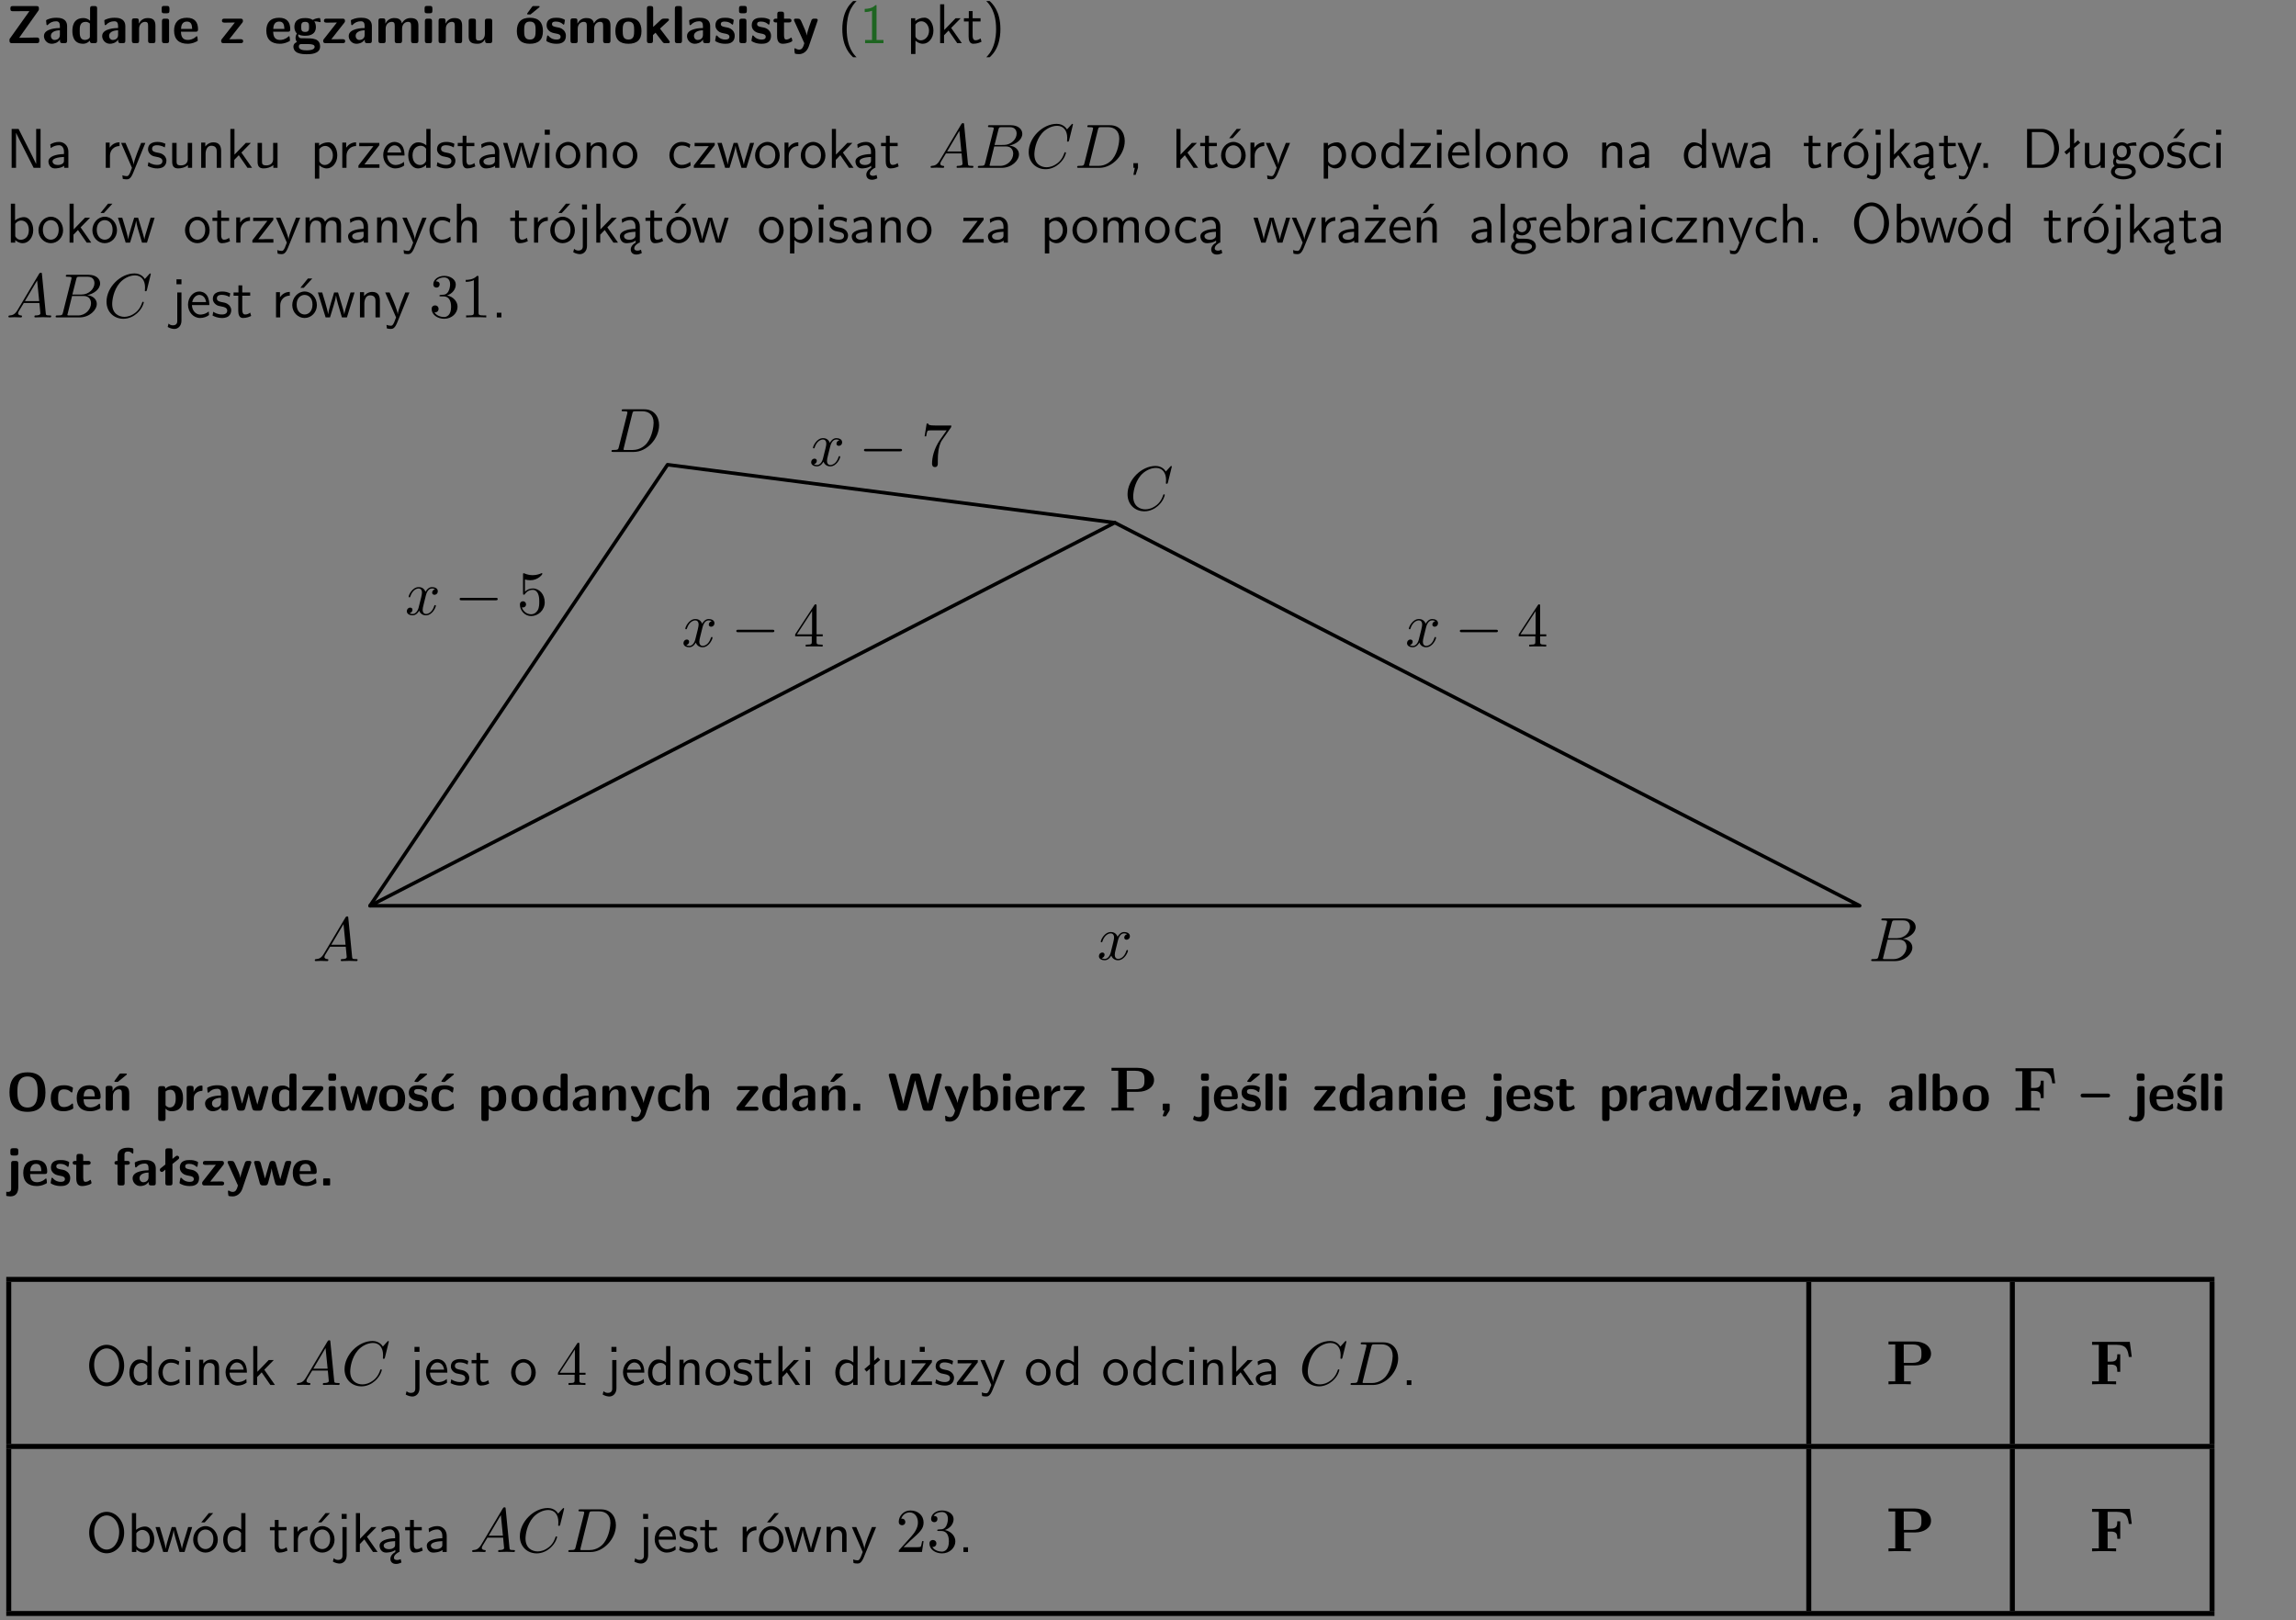 <?xml version="1.0" encoding="UTF-8"?>
<svg width="367pt" height="259pt" version="1.2" viewBox="0 0 367 259" xmlns="http://www.w3.org/2000/svg" xmlns:xlink="http://www.w3.org/1999/xlink">
 <rect x="0" y="0" width="367" height="259" fill="#808080" stroke="none"/>
 <defs>
  <symbol id="glyph0-1" overflow="visible">
   <path d="m5.141-5.203c0.078-0.109 0.078-0.125 0.078-0.312 0-0.234 0-0.422-0.406-0.422h-3.75c-0.359 0-0.406 0.141-0.406 0.422 0 0.406 0.172 0.406 0.516 0.406 0.75 0 1.484-0.016 2.234-0.016h0.297l-3.094 4.344c-0.094 0.109-0.094 0.125-0.094 0.297v0.078c0 0.297 0.094 0.406 0.422 0.406h3.922c0.328 0 0.422-0.109 0.422-0.406v-0.078c0-0.422-0.203-0.422-0.5-0.422-0.75 0-1.938 0.031-2.719 0.047z"/>
  </symbol>
  <symbol id="glyph0-2" overflow="visible">
   <path d="m3.969-2.703c0-1.359-1.297-1.359-1.719-1.359-0.406 0-0.844 0.031-1.406 0.266-0.188 0.078-0.234 0.109-0.234 0.203 0 0.062 0.062 0.547 0.062 0.625 0.016 0.047 0.062 0.094 0.109 0.094s0.078-0.031 0.094-0.047c0.375-0.391 0.797-0.578 1.328-0.578 0.469 0 0.609 0.281 0.609 0.781v0.297c-0.297 0-2.547 0.031-2.547 1.281 0 0.594 0.484 1.234 1.234 1.234 0.297 0 0.938-0.078 1.328-0.672v0.172c0 0.266 0.062 0.406 0.422 0.406h0.312c0.328 0 0.406-0.109 0.406-0.406zm-1.156 1.391c0 0.797-0.812 0.797-0.844 0.797-0.359 0-0.594-0.312-0.594-0.641 0-0.844 1.188-0.906 1.438-0.906z"/>
  </symbol>
  <symbol id="glyph0-3" overflow="visible">
   <path d="m4.266-5.531c0-0.281-0.047-0.406-0.406-0.406h-0.312c-0.328 0-0.406 0.109-0.406 0.406v1.938c-0.391-0.359-0.812-0.422-1.078-0.422-1.75 0-1.75 1.641-1.75 2.062 0 0.391 0 2.047 1.703 2.047 0.359 0 0.719-0.109 1.094-0.5 0 0.328 0.125 0.406 0.406 0.406h0.344c0.328 0 0.406-0.109 0.406-0.406zm-1.156 4.453c0 0.156 0 0.234-0.25 0.406-0.219 0.125-0.406 0.156-0.516 0.156-0.859 0-0.859-0.797-0.859-1.438s0-1.453 0.953-1.453c0.25 0 0.484 0.094 0.672 0.266z"/>
  </symbol>
  <symbol id="glyph0-4" overflow="visible">
   <path d="m4.281-2.781c0-0.891-0.375-1.234-1.25-1.234-0.906 0-1.281 0.656-1.391 0.875h-0.016v-0.422c0-0.281-0.062-0.406-0.406-0.406h-0.297c-0.312 0-0.406 0.094-0.406 0.406v3.156c0 0.297 0.094 0.406 0.406 0.406h0.344c0.328 0 0.406-0.109 0.406-0.406v-1.891c0-0.75 0.5-1.109 0.953-1.109 0.406 0 0.484 0.203 0.484 0.641v2.359c0 0.266 0.062 0.406 0.422 0.406h0.344c0.328 0 0.406-0.109 0.406-0.406z"/>
  </symbol>
  <symbol id="glyph0-5" overflow="visible">
   <path d="m0.875-5.953c-0.281 0-0.406 0.047-0.406 0.391v0.406c0 0.266 0.078 0.375 0.391 0.375h0.453c0.406 0 0.406-0.172 0.406-0.578s0-0.594-0.406-0.594zm0.781 2.438c0-0.266-0.062-0.406-0.406-0.406h-0.312c-0.312 0-0.422 0.094-0.422 0.406v3.109c0 0.297 0.094 0.406 0.422 0.406h0.312c0.328 0 0.406-0.109 0.406-0.406z"/>
  </symbol>
  <symbol id="glyph0-6" overflow="visible">
   <path d="m3.688-1.828c0.203 0 0.406-0.016 0.406-0.391 0-1.109-0.5-1.844-1.781-1.844-1.375 0-2.047 0.766-2.047 2.062 0 1.406 0.812 2.094 2.156 2.094 0.328 0 0.812-0.047 1.375-0.328 0.188-0.094 0.25-0.109 0.25-0.219 0-0.062-0.016-0.312-0.031-0.375-0.031-0.266-0.047-0.281-0.125-0.281-0.031 0-0.047 0-0.141 0.094-0.5 0.438-1.016 0.5-1.297 0.5-0.969 0-1.062-0.766-1.094-1.312zm-2.312-0.453c0.016-0.531 0.188-1.172 0.938-1.172 0.688 0 0.812 0.5 0.844 1.172z"/>
  </symbol>
  <symbol id="glyph0-7" overflow="visible">
   <path d="m3.641-3.266c0.094-0.109 0.109-0.156 0.109-0.297 0-0.359-0.266-0.359-0.406-0.359h-2.531c-0.125 0-0.422 0-0.422 0.328 0 0.312 0.281 0.312 0.516 0.312 0.266 0 0.953-0.016 1.234-0.016h0.312l-2.078 2.641c-0.094 0.109-0.109 0.156-0.109 0.297 0 0.359 0.266 0.359 0.406 0.359h2.688c0.109 0 0.422 0 0.422-0.312 0-0.328-0.266-0.328-0.516-0.328-0.438 0-0.891 0.016-1.312 0.016h-0.391z"/>
  </symbol>
  <symbol id="glyph0-8" overflow="visible">
   <path d="m1.719-0.781c-0.312 0-0.438 0-0.547-0.109-0.047-0.031-0.188-0.156-0.188-0.391 0-0.047 0.016-0.078 0.016-0.125 0.406 0.219 0.906 0.219 1.094 0.219 0.359 0 1.719 0 1.719-1.406 0-0.5-0.188-0.797-0.266-0.891 0.141 0 0.438 0 0.797 0.094 0.031 0.016 0.094 0.031 0.125 0.031 0.062 0 0.109-0.047 0.109-0.109 0-0.031-0.047-0.234-0.062-0.328-0.031-0.203-0.031-0.219-0.188-0.219-0.266 0-0.703 0.109-1.016 0.297-0.406-0.266-0.859-0.297-1.219-0.297s-1.719 0-1.719 1.406c0 0.344 0.094 0.781 0.406 1.062-0.219 0.312-0.219 0.641-0.219 0.688 0 0.172 0.047 0.453 0.219 0.672-0.125 0.062-0.562 0.219-0.562 0.766 0 0.266 0.125 0.703 0.656 0.953 0.5 0.219 1.062 0.234 1.469 0.234 0.5 0 2.141 0 2.141-1.219 0-1.328-1.203-1.328-2.359-1.328zm0.375-1.016c-0.609 0-0.625-0.328-0.625-0.797s0.016-0.812 0.625-0.812c0.594 0 0.625 0.328 0.625 0.797 0 0.484-0.031 0.812-0.625 0.812zm0.453 1.938c0.703 0 1.062 0.125 1.062 0.438 0 0.562-0.984 0.562-1.25 0.562-0.344 0-1.266 0-1.266-0.594 0-0.406 0.266-0.406 0.469-0.406z"/>
  </symbol>
  <symbol id="glyph0-9" overflow="visible">
   <path d="m6.906-2.781c0-0.891-0.375-1.234-1.25-1.234-0.609 0-1.078 0.281-1.391 0.844-0.141-0.812-0.859-0.844-1.219-0.844-0.172 0-0.531 0-0.922 0.281-0.266 0.203-0.422 0.469-0.484 0.594h-0.016v-0.422c0-0.281-0.062-0.406-0.406-0.406h-0.297c-0.312 0-0.406 0.094-0.406 0.406v3.156c0 0.297 0.094 0.406 0.406 0.406h0.344c0.328 0 0.406-0.109 0.406-0.406v-1.891c0-0.781 0.531-1.109 0.953-1.109 0.406 0 0.5 0.188 0.5 0.641v2.359c0 0.297 0.094 0.406 0.406 0.406h0.344c0.328 0 0.422-0.109 0.422-0.406v-1.891c0-0.781 0.516-1.109 0.938-1.109 0.406 0 0.5 0.188 0.5 0.641v2.359c0 0.297 0.094 0.406 0.406 0.406h0.344c0.328 0 0.422-0.109 0.422-0.406z"/>
  </symbol>
  <symbol id="glyph0-10" overflow="visible">
   <path d="m4.281-3.516c0-0.266-0.062-0.406-0.406-0.406h-0.344c-0.328 0-0.422 0.109-0.422 0.406v2.031c0 0.562-0.297 1.062-0.906 1.062-0.469 0-0.531-0.125-0.531-0.578v-2.516c0-0.266-0.047-0.406-0.406-0.406h-0.344c-0.312 0-0.406 0.094-0.406 0.406v2.438c0 0.922 0.5 1.172 1.391 1.172 0.219 0 0.828 0 1.234-0.734v0.234c0 0.266 0.062 0.406 0.406 0.406h0.328c0.328 0 0.406-0.109 0.406-0.406z"/>
  </symbol>
  <symbol id="glyph0-11" overflow="visible">
   <path d="m4.438-1.922c0-1.406-0.688-2.141-2.078-2.141-1.438 0-2.094 0.75-2.094 2.141s0.734 2.016 2.078 2.016 2.094-0.609 2.094-2.016zm-2.078 1.344c-0.922 0-0.922-0.766-0.922-1.453 0-0.656 0-1.422 0.906-1.422 0.922 0 0.922 0.75 0.922 1.422s0 1.453-0.906 1.453zm1.453-5.125c0.047-0.031 0.094-0.078 0.094-0.125 0-0.109-0.094-0.109-0.219-0.109h-0.703c-0.172 0-0.188 0-0.266 0.094l-0.734 1c-0.078 0.094-0.078 0.125-0.078 0.141 0 0.109 0.094 0.109 0.234 0.109h0.312z"/>
  </symbol>
  <symbol id="glyph0-12" overflow="visible">
   <path d="m3.391-1.203c0-0.484-0.25-0.781-0.406-0.922-0.344-0.312-0.641-0.359-1-0.422-0.484-0.094-0.812-0.156-0.812-0.5s0.281-0.406 0.609-0.406c0.578 0 0.875 0.203 1.109 0.391 0.078 0.094 0.094 0.094 0.125 0.094 0.094 0 0.109-0.078 0.125-0.109 0.016-0.078 0.094-0.547 0.094-0.594 0-0.141-0.453-0.266-0.547-0.297-0.344-0.094-0.609-0.094-0.844-0.094-0.375 0-1.531 0-1.531 1.219 0 0.422 0.188 0.672 0.422 0.891 0.297 0.266 0.641 0.328 1.125 0.422 0.25 0.047 0.688 0.125 0.688 0.5 0 0.391-0.344 0.453-0.672 0.453-0.375 0-0.859-0.109-1.266-0.594-0.031-0.031-0.062-0.062-0.109-0.062-0.094 0-0.109 0.078-0.109 0.125-0.016 0.125-0.125 0.609-0.125 0.703 0 0.156 0.641 0.344 0.641 0.359 0.469 0.141 0.828 0.141 0.969 0.141 0.438 0 1.516-0.031 1.516-1.297z"/>
  </symbol>
  <symbol id="glyph0-13" overflow="visible">
   <path d="m4.438-1.922c0-1.406-0.688-2.141-2.078-2.141-1.438 0-2.094 0.75-2.094 2.141s0.734 2.016 2.078 2.016 2.094-0.609 2.094-2.016zm-2.078 1.344c-0.922 0-0.922-0.766-0.922-1.453 0-0.656 0-1.422 0.906-1.422 0.922 0 0.922 0.75 0.922 1.422s0 1.453-0.906 1.453z"/>
  </symbol>
  <symbol id="glyph0-14" overflow="visible">
   <path d="m2.688-2.328 1.312-1.219c0.094-0.094 0.125-0.125 0.125-0.188 0-0.188-0.172-0.188-0.281-0.188h-0.5c-0.156 0-0.328 0-0.516 0.188l-1.234 1.141v-2.938c0-0.281-0.062-0.406-0.406-0.406h-0.188c-0.312 0-0.406 0.094-0.406 0.406v5.125c0 0.297 0.094 0.406 0.406 0.406h0.156c0.328 0 0.406-0.109 0.406-0.406v-0.891c0.141-0.125 0.266-0.25 0.406-0.375 0.516 0.672 1.047 1.375 1.109 1.453 0.156 0.188 0.203 0.219 0.453 0.219h0.422c0.109 0 0.297 0 0.297-0.188 0-0.016 0-0.078-0.078-0.188z"/>
  </symbol>
  <symbol id="glyph0-15" overflow="visible">
   <path d="m1.656-5.531c0-0.281-0.062-0.406-0.406-0.406h-0.312c-0.312 0-0.422 0.094-0.422 0.406v5.125c0 0.297 0.094 0.406 0.422 0.406h0.312c0.328 0 0.406-0.109 0.406-0.406z"/>
  </symbol>
  <symbol id="glyph0-16" overflow="visible">
   <path d="m1.859-3.312h0.766c0.109 0 0.422 0 0.422-0.297 0-0.312-0.312-0.312-0.422-0.312h-0.766v-0.703c0-0.281-0.047-0.422-0.406-0.422h-0.266c-0.312 0-0.406 0.094-0.406 0.422v0.703h-0.203c-0.094 0-0.406 0-0.406 0.312 0 0.297 0.312 0.297 0.406 0.297h0.172v2.172c0 0.859 0.312 1.234 0.906 1.234 0.078 0 0.453 0 0.891-0.141 0.156-0.031 0.641-0.188 0.641-0.359 0-0.016-0.016-0.078-0.062-0.266-0.047-0.172-0.062-0.219-0.141-0.219-0.031 0-0.047 0.016-0.094 0.062-0.094 0.062-0.328 0.25-0.688 0.25-0.203 0-0.344-0.141-0.344-0.703z"/>
  </symbol>
  <symbol id="glyph0-17" overflow="visible">
   <path d="m4-3.516c0.047-0.109 0.047-0.125 0.047-0.172 0-0.234-0.234-0.234-0.344-0.234h-0.188c-0.141 0-0.328 0-0.453 0.203-0.016 0.031-0.719 1.922-0.766 2.5-0.047-0.422-0.391-1.219-0.766-2.031-0.234-0.547-0.297-0.672-0.719-0.672h-0.234c-0.109 0-0.328 0-0.328 0.219 0 0.031 0.031 0.094 0.047 0.141l1.609 3.562c-0.062 0.188-0.094 0.281-0.109 0.359-0.109 0.281-0.25 0.672-0.719 0.672-0.281 0-0.484-0.125-0.578-0.188-0.031-0.016-0.062-0.031-0.078-0.031-0.047 0-0.109 0.031-0.109 0.125 0 0.078 0.047 0.656 0.078 0.703 0.078 0.094 0.531 0.109 0.672 0.109 1.062 0 1.484-1 1.547-1.203z"/>
  </symbol>
  <symbol id="glyph0-18" overflow="visible">
   <path d="m6.266-2.922c0-1.734-0.625-3.203-2.859-3.203-2.375 0-2.891 1.625-2.891 3.203 0 1.594 0.562 3.109 2.875 3.109 2.203 0 2.875-1.359 2.875-3.109zm-2.859 2.422c-1.625 0-1.625-1.781-1.625-2.562 0-0.75 0-2.406 1.609-2.406 1.625 0 1.625 1.625 1.625 2.406 0 0.766 0 2.562-1.609 2.562z"/>
  </symbol>
  <symbol id="glyph0-19" overflow="visible">
   <path d="m3.906-0.422c0-0.094-0.031-0.5-0.047-0.609 0-0.016-0.016-0.109-0.094-0.109-0.047 0-0.062 0-0.141 0.094-0.156 0.125-0.547 0.469-1.25 0.469-0.891 0-0.891-0.859-0.891-1.406 0-0.703 0.047-1.422 0.906-1.422 0.562 0 0.797 0.141 1.109 0.406 0.094 0.094 0.109 0.094 0.141 0.094 0.094 0 0.109-0.078 0.125-0.109 0.016-0.078 0.094-0.562 0.094-0.594 0-0.078-0.062-0.109-0.203-0.188-0.406-0.188-0.672-0.266-1.266-0.266-1.281 0-2.078 0.594-2.078 2.094 0 1.422 0.734 2.062 2.031 2.062 0.234 0 0.75-0.016 1.328-0.297 0.234-0.125 0.234-0.141 0.234-0.219z"/>
  </symbol>
  <symbol id="glyph0-20" overflow="visible">
   <path d="m4.281-2.781c0-0.891-0.375-1.234-1.25-1.234-0.906 0-1.281 0.656-1.391 0.875h-0.016v-0.422c0-0.281-0.062-0.406-0.406-0.406h-0.297c-0.312 0-0.406 0.094-0.406 0.406v3.156c0 0.297 0.094 0.406 0.406 0.406h0.344c0.328 0 0.406-0.109 0.406-0.406v-1.891c0-0.75 0.5-1.109 0.953-1.109 0.406 0 0.484 0.203 0.484 0.641v2.359c0 0.266 0.062 0.406 0.422 0.406h0.344c0.328 0 0.406-0.109 0.406-0.406zm-0.469-2.922c0.047-0.031 0.094-0.078 0.094-0.125 0-0.109-0.094-0.109-0.219-0.109h-0.703c-0.172 0-0.188 0-0.266 0.094l-0.734 1c-0.078 0.094-0.078 0.125-0.078 0.141 0 0.109 0.094 0.109 0.234 0.109h0.312z"/>
  </symbol>
  <symbol id="glyph0-21" overflow="visible">
   <path d="m1.688-0.328c0.391 0.422 0.859 0.422 0.969 0.422 1.828 0 1.828-1.641 1.828-2.078 0-0.406 0-2.031-1.562-2.031-0.5 0-0.953 0.203-1.266 0.5 0-0.328-0.109-0.406-0.406-0.406h-0.312c-0.312 0-0.422 0.094-0.422 0.406v4.766c0 0.312 0.094 0.406 0.422 0.406h0.344c0.312 0 0.406-0.109 0.406-0.406zm0-2.734c0.094-0.094 0.375-0.281 0.75-0.281 0.875 0 0.875 1 0.875 1.391 0 0.328 0 1.438-0.969 1.438-0.188 0-0.344-0.078-0.453-0.156-0.203-0.141-0.203-0.188-0.203-0.344z"/>
  </symbol>
  <symbol id="glyph0-22" overflow="visible">
   <path d="m1.656-1.969c0-0.812 0.688-1.141 1.219-1.188 0.156 0 0.172 0 0.172-0.219v-0.406c0-0.172 0-0.234-0.156-0.234-0.234 0-0.859 0.078-1.266 1.016v-0.562c0-0.281-0.062-0.406-0.422-0.406h-0.266c-0.312 0-0.422 0.094-0.422 0.406v3.156c0 0.297 0.094 0.406 0.422 0.406h0.312c0.328 0 0.406-0.109 0.406-0.406z"/>
  </symbol>
  <symbol id="glyph0-23" overflow="visible">
   <path d="m6.156-3.688c-0.031-0.234-0.172-0.234-0.438-0.234-0.406 0-0.516 0.031-0.625 0.469-0.203 0.656-0.578 2-0.703 2.484l-0.719-2.562c-0.062-0.188-0.125-0.391-0.516-0.391-0.125 0-0.328 0-0.438 0.203-0.078 0.125-0.453 1.609-0.766 2.609l-0.672-2.422c-0.094-0.297-0.188-0.391-0.531-0.391h-0.172c-0.172 0-0.344 0-0.375 0.234l0.906 3.297c0.109 0.391 0.344 0.391 0.547 0.391h0.25c0.391 0 0.469-0.125 0.562-0.469 0.188-0.719 0.5-1.797 0.531-2.234l0.016-0.016c0.047 0.5 0.422 1.844 0.531 2.25 0.094 0.312 0.141 0.469 0.578 0.469h0.578c0.359 0 0.453-0.109 0.531-0.391z"/>
  </symbol>
  <symbol id="glyph0-24" overflow="visible">
   <path d="m3.391-1.203c0-0.484-0.25-0.781-0.406-0.922-0.344-0.312-0.641-0.359-1-0.422-0.484-0.094-0.812-0.156-0.812-0.5s0.281-0.406 0.609-0.406c0.578 0 0.875 0.203 1.109 0.391 0.078 0.094 0.094 0.094 0.125 0.094 0.094 0 0.109-0.078 0.125-0.109 0.016-0.078 0.094-0.547 0.094-0.594 0-0.141-0.453-0.266-0.547-0.297-0.344-0.094-0.609-0.094-0.844-0.094-0.375 0-1.531 0-1.531 1.219 0 0.422 0.188 0.672 0.422 0.891 0.297 0.266 0.641 0.328 1.125 0.422 0.25 0.047 0.688 0.125 0.688 0.5 0 0.391-0.344 0.453-0.672 0.453-0.375 0-0.859-0.109-1.266-0.594-0.031-0.031-0.062-0.062-0.109-0.062-0.094 0-0.109 0.078-0.109 0.125-0.016 0.125-0.125 0.609-0.125 0.703 0 0.156 0.641 0.344 0.641 0.359 0.469 0.141 0.828 0.141 0.969 0.141 0.438 0 1.516-0.031 1.516-1.297zm-0.25-4.5c0.031-0.031 0.094-0.078 0.094-0.125 0-0.109-0.094-0.109-0.234-0.109h-0.703c-0.172 0-0.188 0-0.266 0.094l-0.734 1c-0.078 0.094-0.078 0.125-0.078 0.141 0 0.109 0.094 0.109 0.234 0.109h0.312z"/>
  </symbol>
  <symbol id="glyph0-25" overflow="visible">
   <path d="m3.906-0.422c0-0.094-0.031-0.5-0.047-0.609 0-0.016-0.016-0.109-0.094-0.109-0.047 0-0.062 0-0.141 0.094-0.156 0.125-0.547 0.469-1.25 0.469-0.891 0-0.891-0.859-0.891-1.406 0-0.703 0.047-1.422 0.906-1.422 0.562 0 0.797 0.141 1.109 0.406 0.094 0.094 0.109 0.094 0.141 0.094 0.094 0 0.109-0.078 0.125-0.109 0.016-0.078 0.094-0.562 0.094-0.594 0-0.078-0.062-0.109-0.203-0.188-0.406-0.188-0.672-0.266-1.266-0.266-1.281 0-2.078 0.594-2.078 2.094 0 1.422 0.734 2.062 2.031 2.062 0.234 0 0.75-0.016 1.328-0.297 0.234-0.125 0.234-0.141 0.234-0.219zm-0.094-5.281c0.047-0.031 0.094-0.078 0.094-0.125 0-0.109-0.094-0.109-0.219-0.109h-0.703c-0.172 0-0.188 0-0.266 0.094l-0.734 1c-0.078 0.094-0.078 0.125-0.078 0.141 0 0.109 0.094 0.109 0.234 0.109h0.312z"/>
  </symbol>
  <symbol id="glyph0-26" overflow="visible">
   <path d="m4.281-2.781c0-0.891-0.375-1.234-1.25-1.234-0.859 0-1.25 0.594-1.375 0.828v-2.344c0-0.281-0.062-0.406-0.422-0.406h-0.312c-0.312 0-0.406 0.094-0.406 0.406v5.125c0 0.297 0.094 0.406 0.406 0.406h0.344c0.328 0 0.406-0.109 0.406-0.406v-1.891c0-0.75 0.5-1.109 0.953-1.109 0.406 0 0.484 0.203 0.484 0.641v2.359c0 0.266 0.062 0.406 0.422 0.406h0.344c0.328 0 0.406-0.109 0.406-0.406z"/>
  </symbol>
  <symbol id="glyph0-27" overflow="visible">
   <path d="m1.859-0.891c0-0.219 0-0.234-0.219-0.234h-0.672c-0.219 0-0.219 0.016-0.219 0.234v0.656c0 0.219 0 0.234 0.219 0.234h0.672c0.219 0 0.219-0.016 0.219-0.234z"/>
  </symbol>
  <symbol id="glyph0-28" overflow="visible">
   <path d="m8.641-5.531c0.047-0.125 0.047-0.156 0.047-0.156 0-0.25-0.234-0.25-0.359-0.25h-0.172c-0.172 0-0.422 0-0.516 0.375l-0.906 3.375c-0.125 0.438-0.203 0.719-0.281 1.094-0.047-0.234-0.047-0.25-0.25-1l-0.922-3.469c-0.094-0.344-0.266-0.375-0.516-0.375h-0.562c-0.188 0-0.422 0-0.531 0.375l-0.75 2.812-0.219 0.844c-0.094 0.406-0.156 0.672-0.172 0.812h-0.016c-0.062-0.453-0.266-1.203-0.422-1.734l-0.734-2.75c-0.094-0.359-0.344-0.359-0.516-0.359h-0.281c-0.125 0-0.359 0-0.359 0.25 0 0 0 0.031 0.031 0.156l1.406 5.172c0.094 0.359 0.344 0.359 0.516 0.359h0.562c0.188 0 0.422 0 0.531-0.391l0.891-3.344c0.125-0.469 0.188-0.703 0.281-1.125 0.109 0.5 0.156 0.719 0.312 1.266l0.875 3.234c0.094 0.359 0.328 0.359 0.5 0.359h0.625c0.172 0 0.422 0 0.516-0.359z"/>
  </symbol>
  <symbol id="glyph0-29" overflow="visible">
   <path d="m1.656-5.531c0-0.281-0.062-0.406-0.406-0.406h-0.312c-0.312 0-0.422 0.094-0.422 0.406v5.125c0 0.297 0.094 0.406 0.422 0.406h0.344c0.141 0 0.391 0 0.406-0.328 0.391 0.422 0.828 0.422 0.969 0.422 1.828 0 1.828-1.641 1.828-2.078 0-0.406 0-2.031-1.609-2.031-0.703 0-1.141 0.391-1.219 0.484zm0.031 2.438c0.109-0.109 0.375-0.312 0.766-0.312 0.859 0 0.859 0.797 0.859 1.438s0 1.453-0.953 1.453c-0.359 0-0.578-0.219-0.672-0.344z"/>
  </symbol>
  <symbol id="glyph0-30" overflow="visible">
   <path d="m1.859-0.891c0-0.219 0-0.234-0.219-0.234h-0.672c-0.219 0-0.219 0.016-0.219 0.234v0.656c0 0.219 0 0.234 0.281 0.234-0.047 0.141-0.094 0.281-0.141 0.406-0.047 0.141-0.141 0.375-0.141 0.391 0 0.109 0.094 0.109 0.219 0.109h0.109c0.172 0 0.188 0 0.266-0.141 0.156-0.234 0.297-0.469 0.453-0.719 0.062-0.109 0.062-0.125 0.062-0.281z"/>
  </symbol>
  <symbol id="glyph0-31" overflow="visible">
   <path d="m1.922-5.547c0-0.266-0.062-0.406-0.422-0.406h-0.422c-0.328 0-0.422 0.109-0.422 0.406v0.359c0 0.266 0.062 0.406 0.422 0.406h0.422c0.328 0 0.422-0.109 0.422-0.406zm-1.141 6.016c0 0.219 0 0.562-0.531 0.562-0.109 0-0.328-0.016-0.516-0.125-0.078-0.062-0.109-0.062-0.125-0.062-0.094 0-0.094 0.062-0.141 0.234-0.062 0.188-0.078 0.25-0.078 0.281 0 0.156 0.719 0.391 1.25 0.391 0.938 0 1.281-0.625 1.281-1.469v-3.797c0-0.266-0.062-0.406-0.422-0.406h-0.312c-0.328 0-0.406 0.109-0.406 0.406z"/>
  </symbol>
  <symbol id="glyph0-32" overflow="visible">
   <path d="m4.297-2.109c0.094 0 0.406 0 0.406-0.312s-0.312-0.312-0.406-0.312h-3.891c-0.094 0-0.406 0-0.406 0.312s0.312 0.312 0.406 0.312z"/>
  </symbol>
  <symbol id="glyph0-33" overflow="visible">
   <path d="m1.875-3.312h0.406c0.109 0 0.422 0 0.422-0.297 0-0.312-0.312-0.312-0.422-0.312h-0.438v-0.938c0-0.219 0-0.562 0.562-0.562 0.281 0 0.438 0.078 0.609 0.234 0.062 0.078 0.094 0.094 0.141 0.094 0.109 0 0.109-0.094 0.109-0.219v-0.406c0-0.203-0.016-0.203-0.297-0.266-0.25-0.047-0.438-0.047-0.562-0.047-0.641 0-1.672 0.141-1.672 1.422v0.688c-0.172 0-0.484 0-0.484 0.312 0 0.297 0.297 0.297 0.484 0.297v2.906c0 0.297 0.094 0.406 0.406 0.406h0.328c0.328 0 0.406-0.109 0.406-0.406z"/>
  </symbol>
  <symbol id="glyph0-34" overflow="visible">
   <path d="m1-3.344-0.766 0.609c-0.125 0.109-0.156 0.312-0.047 0.453 0.109 0.125 0.312 0.172 0.453 0.047l0.359-0.297v2.125c0 0.297 0.094 0.406 0.406 0.406h0.328c0.328 0 0.406-0.109 0.406-0.406v-3.031l0.953-0.766c0.141-0.109 0.156-0.297 0.047-0.422-0.109-0.141-0.297-0.172-0.453-0.062l-0.547 0.438v-1.281c0-0.281-0.062-0.406-0.406-0.406h-0.328c-0.297 0-0.406 0.094-0.406 0.406z"/>
  </symbol>
  <symbol id="glyph1-1" overflow="visible">
   <path d="m2.438-6.734c-0.297 0.281-0.891 0.828-1.312 1.922-0.359 0.969-0.422 1.922-0.422 2.562 0 2.906 1.297 4.094 1.734 4.5h0.547c-0.438-0.438-1.578-1.594-1.578-4.5 0-0.5 0.031-1.547 0.391-2.609 0.375-1.031 0.891-1.578 1.188-1.875z"/>
  </symbol>
  <symbol id="glyph1-2" overflow="visible">
   <path d="m2.688-6.078h-0.188c-0.531 0.547-1.266 0.578-1.703 0.594v0.516c0.297-0.016 0.734-0.031 1.172-0.219v4.672h-1.109v0.516h2.938v-0.516h-1.109z"/>
  </symbol>
  <symbol id="glyph1-3" overflow="visible">
   <path d="m1.438-0.406c0.281 0.25 0.672 0.5 1.203 0.5 0.875 0 1.672-0.875 1.672-2.094 0-1.078-0.578-2.078-1.438-2.078-0.531 0-1.047 0.188-1.469 0.531v-0.438h-0.672v5.719h0.703zm0-2.578c0.219-0.312 0.562-0.516 0.953-0.516 0.672 0 1.219 0.672 1.219 1.5 0 0.922-0.641 1.547-1.312 1.547-0.344 0-0.594-0.172-0.766-0.422-0.094-0.125-0.094-0.141-0.094-0.312z"/>
  </symbol>
  <symbol id="glyph1-4" overflow="visible">
   <path d="m2.516-2.438 1.516-1.547h-0.812l-1.812 1.875v-4.109h-0.656v6.219h0.625v-1.266l0.719-0.75 1.391 2.016h0.734z"/>
  </symbol>
  <symbol id="glyph1-5" overflow="visible">
   <path d="m1.562-3.469h1.266v-0.516h-1.266v-1.141h-0.609v1.141h-0.781v0.516h0.75v2.406c0 0.531 0.125 1.156 0.75 1.156s1.078-0.219 1.312-0.328l-0.156-0.531c-0.234 0.188-0.516 0.297-0.797 0.297-0.344 0-0.469-0.281-0.469-0.75z"/>
  </symbol>
  <symbol id="glyph1-6" overflow="visible">
   <path d="m1.047 2.25c0.297-0.281 0.891-0.828 1.297-1.922 0.359-0.969 0.422-1.922 0.422-2.578 0-2.891-1.281-4.078-1.719-4.484h-0.547c0.438 0.438 1.578 1.594 1.578 4.484 0 0.516-0.031 1.562-0.406 2.625-0.359 1.031-0.875 1.578-1.172 1.875z"/>
  </symbol>
  <symbol id="glyph1-7" overflow="visible">
   <path d="m1.969-6.219h-1.109v6.219h0.703v-5.594c0.172 0.375 0.547 1.141 0.609 1.234l2.203 4.359h1.109v-6.219h-0.703v5.578h-0.016c-0.172-0.359-0.547-1.125-0.594-1.219z"/>
  </symbol>
  <symbol id="glyph1-8" overflow="visible">
   <path d="m3.578-2.594c0-0.906-0.656-1.547-1.484-1.547-0.578 0-0.984 0.156-1.406 0.391l0.062 0.594c0.453-0.328 0.906-0.453 1.344-0.453 0.422 0 0.781 0.359 0.781 1.031v0.375c-1.344 0.031-2.484 0.406-2.484 1.188 0 0.391 0.25 1.109 1.031 1.109 0.125 0 0.969-0.016 1.484-0.422v0.328h0.672zm-0.703 1.406c0 0.172 0 0.391-0.297 0.562-0.266 0.172-0.609 0.172-0.703 0.172-0.438 0-0.828-0.203-0.828-0.578 0-0.625 1.453-0.688 1.828-0.703z"/>
  </symbol>
  <symbol id="glyph1-9" overflow="visible">
   <path d="m1.406-1.922c0-0.891 0.641-1.547 1.531-1.562v-0.594c-0.797 0-1.297 0.453-1.578 0.859v-0.812h-0.625v4.031h0.672z"/>
  </symbol>
  <symbol id="glyph1-10" overflow="visible">
   <path d="m4-3.984h-0.672c-1.172 2.859-1.188 3.266-1.188 3.469h-0.016c-0.047-0.594-0.766-2.266-0.812-2.344l-0.484-1.125h-0.703l1.734 3.984c-0.094 0.281-0.281 0.719-0.312 0.812-0.234 0.516-0.391 0.516-0.516 0.516-0.141 0-0.438-0.031-0.703-0.141l0.062 0.578c0.188 0.047 0.438 0.078 0.641 0.078 0.312 0 0.641-0.109 1.016-1.031z"/>
  </symbol>
  <symbol id="glyph1-11" overflow="visible">
   <path d="m3.078-3.844c-0.469-0.219-0.828-0.297-1.297-0.297-0.219 0-1.484 0-1.484 1.188 0 0.438 0.266 0.719 0.484 0.891 0.281 0.203 0.469 0.234 0.969 0.328 0.328 0.062 0.844 0.172 0.844 0.656 0 0.609-0.703 0.609-0.844 0.609-0.734 0-1.234-0.328-1.391-0.438l-0.109 0.609c0.281 0.141 0.781 0.391 1.516 0.391 0.156 0 0.641 0 1.031-0.281 0.281-0.219 0.438-0.578 0.438-0.953 0-0.5-0.344-0.812-0.359-0.828-0.344-0.312-0.594-0.375-1.031-0.453-0.5-0.094-0.906-0.188-0.906-0.625 0-0.562 0.641-0.562 0.75-0.562 0.297 0 0.766 0.047 1.281 0.344z"/>
  </symbol>
  <symbol id="glyph1-12" overflow="visible">
   <path d="m3.906-3.984h-0.703v2.609c0 0.672-0.5 0.984-1.078 0.984-0.641 0-0.703-0.234-0.703-0.625v-2.969h-0.703v3c0 0.656 0.219 1.078 0.953 1.078 0.484 0 1.125-0.141 1.562-0.531v0.438h0.672z"/>
  </symbol>
  <symbol id="glyph1-13" overflow="visible">
   <path d="m3.906-2.672c0-0.594-0.141-1.406-1.234-1.406-0.812 0-1.25 0.609-1.297 0.672v-0.625h-0.656v4.031h0.703v-2.203c0-0.594 0.234-1.328 0.906-1.328 0.859 0 0.875 0.641 0.875 0.922v2.609h0.703z"/>
  </symbol>
  <symbol id="glyph1-14" overflow="visible">
   <path d="m3.594-3.625v-0.359h-3.219v0.531h1.25c0.109 0 0.219-0.016 0.328-0.016h0.688l-2.391 3.094v0.375h3.359v-0.562h-1.328c-0.109 0-0.203 0.016-0.312 0.016h-0.766z"/>
  </symbol>
  <symbol id="glyph1-15" overflow="visible">
   <path d="m3.719-1.969c0-0.297-0.016-0.969-0.359-1.516-0.375-0.547-0.922-0.656-1.25-0.656-0.984 0-1.797 0.953-1.797 2.109 0 1.188 0.859 2.125 1.938 2.125 0.562 0 1.078-0.203 1.422-0.469l-0.047-0.578c-0.562 0.469-1.156 0.5-1.359 0.5-0.719 0-1.297-0.625-1.328-1.516zm-2.734-0.484c0.141-0.688 0.625-1.141 1.125-1.141 0.469 0 0.969 0.312 1.094 1.141z"/>
  </symbol>
  <symbol id="glyph1-16" overflow="visible">
   <path d="m3.891-6.219h-0.672v2.625c-0.469-0.391-0.969-0.484-1.312-0.484-0.891 0-1.578 0.938-1.578 2.094 0 1.172 0.688 2.078 1.531 2.078 0.297 0 0.828-0.078 1.328-0.562v0.469h0.703zm-0.703 4.969c0 0.125 0 0.297-0.297 0.547-0.203 0.188-0.422 0.25-0.656 0.25-0.562 0-1.219-0.422-1.219-1.531 0-1.188 0.781-1.547 1.312-1.547 0.391 0 0.672 0.203 0.859 0.484z"/>
  </symbol>
  <symbol id="glyph1-17" overflow="visible">
   <path d="m5.984-3.984h-0.641l-0.578 1.906c-0.109 0.312-0.375 1.203-0.422 1.594-0.031-0.281-0.266-1.078-0.422-1.594l-0.578-1.906h-0.625l-0.516 1.688c-0.094 0.312-0.406 1.344-0.438 1.797-0.047-0.422-0.344-1.438-0.484-1.938l-0.469-1.547h-0.688l1.234 3.984h0.703c0.047-0.141 0.359-1.141 0.562-1.844 0.125-0.422 0.375-1.297 0.391-1.641h0.016c0.016 0.25 0.172 0.875 0.281 1.266l0.656 2.219h0.797z"/>
  </symbol>
  <symbol id="glyph1-18" overflow="visible">
   <path d="m1.469-6.094h-0.812v0.797h0.812zm-0.062 2.109h-0.688v3.984h0.688z"/>
  </symbol>
  <symbol id="glyph1-19" overflow="visible">
   <path d="m4.203-1.969c0-1.203-0.891-2.172-1.953-2.172-1.109 0-1.984 1-1.984 2.172s0.922 2.062 1.969 2.062c1.078 0 1.969-0.906 1.969-2.062zm-1.969 1.5c-0.625 0-1.266-0.516-1.266-1.594s0.688-1.531 1.266-1.531c0.625 0 1.266 0.469 1.266 1.531s-0.609 1.594-1.266 1.594z"/>
  </symbol>
  <symbol id="glyph1-20" overflow="visible">
   <path d="m3.672-3.75c-0.531-0.297-0.828-0.391-1.375-0.391-1.25 0-1.969 1.094-1.969 2.156 0 1.109 0.812 2.078 1.938 2.078 0.484 0 0.969-0.125 1.453-0.453l-0.047-0.594c-0.469 0.359-0.953 0.484-1.406 0.484-0.734 0-1.25-0.656-1.25-1.531 0-0.703 0.344-1.562 1.297-1.562 0.453 0 0.766 0.078 1.25 0.391z"/>
  </symbol>
  <symbol id="glyph1-21" overflow="visible">
   <path d="m2.875-1.188c0 0.172 0 0.391-0.297 0.562-0.266 0.172-0.609 0.172-0.703 0.172-0.438 0-0.828-0.203-0.828-0.578 0-0.625 1.453-0.688 1.828-0.703zm-0.188 2.125c0-0.406 0.375-0.703 0.797-0.938h0.094v-2.594c0-0.906-0.656-1.547-1.484-1.547-0.578 0-0.984 0.156-1.406 0.391l0.062 0.594c0.453-0.328 0.906-0.453 1.344-0.453 0.422 0 0.781 0.359 0.781 1.031v0.375c-1.344 0.031-2.484 0.406-2.484 1.188 0 0.391 0.25 1.109 1.031 1.109 0.125 0 0.969-0.016 1.484-0.422v0.328c-0.453 0.25-0.812 0.688-0.781 1.141 0.016 0.391 0.281 0.766 0.891 0.766 0.297 0 0.516-0.062 0.875-0.234l-0.125-0.531c-0.203 0.094-0.406 0.141-0.594 0.141-0.25-0.031-0.469-0.078-0.484-0.344z"/>
  </symbol>
  <symbol id="glyph1-22" overflow="visible">
   <path d="m1.609-0.016v-0.734h-0.734v0.75h0.219l-0.219 1.125h0.359z"/>
  </symbol>
  <symbol id="glyph1-23" overflow="visible">
   <path d="m4.203-1.969c0-1.203-0.891-2.172-1.953-2.172-1.109 0-1.984 1-1.984 2.172s0.922 2.062 1.969 2.062c1.078 0 1.969-0.906 1.969-2.062zm-1.969 1.5c-0.625 0-1.266-0.516-1.266-1.594s0.688-1.531 1.266-1.531c0.625 0 1.266 0.469 1.266 1.531s-0.609 1.594-1.266 1.594zm1.234-5.75h-0.703l-1.203 1.484h0.547z"/>
  </symbol>
  <symbol id="glyph1-24" overflow="visible">
   <path d="m1.406-6.219h-0.688v6.219h0.688z"/>
  </symbol>
  <symbol id="glyph1-25" overflow="visible">
   <path d="m1.656-6.094h-0.797v0.797h0.797zm-2.203 7.625c0.438 0.25 0.844 0.312 1.078 0.312 0.562 0 1.125-0.469 1.125-1.312v-4.516h-0.672v4.594c0 0.578-0.453 0.656-0.703 0.656-0.266 0-0.5-0.094-0.688-0.281z"/>
  </symbol>
  <symbol id="glyph1-26" overflow="visible">
   <path d="m1.609-0.75h-0.734v0.75h0.734z"/>
  </symbol>
  <symbol id="glyph1-27" overflow="visible">
   <path d="m0.859-6.219v6.219h2.359c1.531 0 2.75-1.359 2.75-3.062 0-1.734-1.219-3.156-2.766-3.156zm0.766 5.719v-5.219h1.375c1.266 0 2.188 1.078 2.188 2.656 0 1.531-0.922 2.562-2.188 2.562z"/>
  </symbol>
  <symbol id="glyph1-28" overflow="visible">
   <path d="m2.516-4.406-0.609 0.531v-2.344h-0.672v2.922l-0.891 0.766 0.344 0.406 0.547-0.469v2.594h0.672v-3.188l0.969-0.828z"/>
  </symbol>
  <symbol id="glyph1-29" overflow="visible">
   <path d="m3.156-3.5c0.203 0 0.453-0.047 0.672-0.047 0.156 0 0.5 0.031 0.516 0.031l-0.094-0.562c-0.625 0-1.141 0.172-1.422 0.281-0.188-0.156-0.484-0.281-0.844-0.281-0.781 0-1.422 0.641-1.422 1.453 0 0.344 0.109 0.656 0.297 0.891-0.266 0.375-0.266 0.719-0.266 0.766 0 0.234 0.078 0.5 0.234 0.688-0.469 0.266-0.578 0.688-0.578 0.922 0 0.672 0.891 1.203 1.984 1.203 1.109 0 1.984-0.531 1.984-1.219 0-1.25-1.5-1.25-1.844-1.25h-0.781c-0.125 0-0.531 0-0.531-0.469 0-0.094 0.047-0.25 0.109-0.328 0.188 0.141 0.484 0.266 0.812 0.266 0.812 0 1.438-0.672 1.438-1.469 0-0.422-0.203-0.75-0.297-0.891zm-1.172 1.828c-0.328 0-0.797-0.203-0.797-0.953 0-0.734 0.469-0.938 0.797-0.938 0.391 0 0.812 0.25 0.812 0.938 0 0.703-0.422 0.953-0.812 0.953zm0.406 1.703c0.188 0 1.203 0 1.203 0.609 0 0.406-0.609 0.703-1.344 0.703s-1.375-0.281-1.375-0.703c0-0.031 0-0.609 0.703-0.609z"/>
  </symbol>
  <symbol id="glyph1-30" overflow="visible">
   <path d="m3.078-3.844c-0.469-0.219-0.828-0.297-1.297-0.297-0.219 0-1.484 0-1.484 1.188 0 0.438 0.266 0.719 0.484 0.891 0.281 0.203 0.469 0.234 0.969 0.328 0.328 0.062 0.844 0.172 0.844 0.656 0 0.609-0.703 0.609-0.844 0.609-0.734 0-1.234-0.328-1.391-0.438l-0.109 0.609c0.281 0.141 0.781 0.391 1.516 0.391 0.156 0 0.641 0 1.031-0.281 0.281-0.219 0.438-0.578 0.438-0.953 0-0.5-0.344-0.812-0.359-0.828-0.344-0.312-0.594-0.375-1.031-0.453-0.5-0.094-0.906-0.188-0.906-0.625 0-0.562 0.641-0.562 0.75-0.562 0.297 0 0.766 0.047 1.281 0.344zm0.031-2.375h-0.703l-1.203 1.484h0.562z"/>
  </symbol>
  <symbol id="glyph1-31" overflow="visible">
   <path d="m1.406-6.219h-0.672v6.219h0.703v-0.406c0.219 0.188 0.594 0.5 1.203 0.5 0.891 0 1.672-0.891 1.672-2.094 0-1.109-0.625-2.078-1.453-2.078-0.359 0-0.906 0.094-1.453 0.531zm0.031 3.219c0.141-0.219 0.469-0.531 0.953-0.531 0.531 0 1.219 0.391 1.219 1.531 0 1.172-0.75 1.547-1.297 1.547-0.359 0-0.656-0.156-0.875-0.562z"/>
  </symbol>
  <symbol id="glyph1-32" overflow="visible">
   <path d="m6.391-2.672c0-0.609-0.141-1.406-1.219-1.406-0.547 0-1.016 0.25-1.344 0.734-0.234-0.688-0.859-0.734-1.141-0.734-0.656 0-1.078 0.359-1.312 0.688v-0.641h-0.656v4.031h0.703v-2.203c0-0.609 0.25-1.328 0.906-1.328 0.844 0 0.875 0.578 0.875 0.922v2.609h0.703v-2.203c0-0.609 0.25-1.328 0.906-1.328 0.844 0 0.875 0.578 0.875 0.922v2.609h0.703z"/>
  </symbol>
  <symbol id="glyph1-33" overflow="visible">
   <path d="m3.906-2.672c0-0.594-0.141-1.406-1.234-1.406-0.562 0-0.984 0.281-1.266 0.641v-2.781h-0.688v6.219h0.703v-2.203c0-0.594 0.234-1.328 0.906-1.328 0.859 0 0.875 0.641 0.875 0.922v2.609h0.703z"/>
  </symbol>
  <symbol id="glyph1-34" overflow="visible">
   <path d="m3.594-3.625v-0.359h-3.219v0.531h1.25c0.109 0 0.219-0.016 0.328-0.016h0.688l-2.391 3.094v0.375h3.359v-0.562h-1.328c-0.109 0-0.203 0.016-0.312 0.016h-0.766zm-1.141-2.469h-0.797v0.797h0.797z"/>
  </symbol>
  <symbol id="glyph1-35" overflow="visible">
   <path d="m3.906-2.672c0-0.594-0.141-1.406-1.234-1.406-0.812 0-1.25 0.609-1.297 0.672v-0.625h-0.656v4.031h0.703v-2.203c0-0.594 0.234-1.328 0.906-1.328 0.859 0 0.875 0.641 0.875 0.922v2.609h0.703zm-0.359-3.547h-0.688l-1.203 1.484h0.547z"/>
  </symbol>
  <symbol id="glyph1-36" overflow="visible">
   <path d="m6.094-3.094c0-1.891-1.297-3.328-2.797-3.328-1.516 0-2.797 1.469-2.797 3.328 0 1.906 1.328 3.297 2.797 3.297 1.5 0 2.797-1.406 2.797-3.297zm-2.797 2.703c-1.047 0-2-1.109-2-2.844 0-1.641 0.984-2.609 2-2.609 1.031 0 2 1.016 2 2.609 0 1.75-0.969 2.844-2 2.844z"/>
  </symbol>
  <symbol id="glyph2-1" overflow="visible">
   <path d="m1.781-1.141c-0.391 0.656-0.781 0.797-1.219 0.828-0.125 0.016-0.219 0.016-0.219 0.203 0 0.062 0.062 0.109 0.141 0.109 0.266 0 0.578-0.031 0.844-0.031 0.344 0 0.688 0.031 1 0.031 0.062 0 0.188 0 0.188-0.188 0-0.109-0.078-0.125-0.156-0.125-0.219-0.016-0.469-0.094-0.469-0.344 0-0.125 0.062-0.234 0.141-0.375 0.078-0.109 0.078-0.109 0.766-1.266h2.5c0.016 0.203 0.156 1.562 0.156 1.656 0 0.297-0.516 0.328-0.719 0.328-0.141 0-0.234 0-0.234 0.203 0 0.109 0.109 0.109 0.141 0.109 0.406 0 0.828-0.031 1.234-0.031 0.25 0 0.891 0.031 1.141 0.031 0.047 0 0.172 0 0.172-0.203 0-0.109-0.094-0.109-0.234-0.109-0.609 0-0.609-0.062-0.641-0.359l-0.609-6.219c-0.016-0.203-0.016-0.25-0.188-0.25-0.156 0-0.203 0.078-0.266 0.172zm1.203-1.469 1.953-3.297 0.328 3.297z"/>
  </symbol>
  <symbol id="glyph2-2" overflow="visible">
   <path d="m1.594-0.781c-0.094 0.391-0.125 0.469-0.906 0.469-0.172 0-0.266 0-0.266 0.203 0 0.109 0.094 0.109 0.266 0.109h3.562c1.578 0 2.75-1.172 2.75-2.156 0-0.719-0.578-1.297-1.547-1.406 1.031-0.188 2.078-0.922 2.078-1.875 0-0.734-0.656-1.375-1.844-1.375h-3.359c-0.188 0-0.281 0-0.281 0.203 0 0.109 0.094 0.109 0.281 0.109 0.016 0 0.203 0 0.375 0.016 0.172 0.031 0.266 0.031 0.266 0.172 0 0.031-0.016 0.062-0.031 0.188zm1.5-2.875 0.625-2.469c0.094-0.344 0.109-0.375 0.531-0.375h1.297c0.875 0 1.078 0.594 1.078 1.031 0 0.875-0.859 1.812-2.062 1.812zm-0.438 3.344h-0.219c-0.109-0.016-0.141-0.031-0.141-0.109 0-0.031 0-0.047 0.062-0.219l0.688-2.781h1.875c0.953 0 1.156 0.734 1.156 1.156 0 0.984-0.891 1.953-2.078 1.953z"/>
  </symbol>
  <symbol id="glyph2-3" overflow="visible">
   <path d="m7.578-6.922c0-0.031-0.016-0.109-0.109-0.109-0.031 0-0.047 0.016-0.156 0.125l-0.688 0.766c-0.094-0.141-0.547-0.891-1.656-0.891-2.234 0-4.469 2.203-4.469 4.516 0 1.641 1.172 2.734 2.703 2.734 0.859 0 1.625-0.391 2.156-0.859 0.922-0.812 1.094-1.719 1.094-1.75 0-0.109-0.109-0.109-0.125-0.109-0.062 0-0.109 0.031-0.125 0.109-0.094 0.281-0.328 1-1.016 1.578-0.688 0.547-1.312 0.719-1.828 0.719-0.891 0-1.953-0.516-1.953-2.062 0-0.578 0.203-2.188 1.203-3.359 0.609-0.703 1.547-1.203 2.438-1.203 1.016 0 1.609 0.766 1.609 1.922 0 0.406-0.031 0.406-0.031 0.516 0 0.094 0.109 0.094 0.141 0.094 0.125 0 0.125-0.016 0.188-0.203z"/>
  </symbol>
  <symbol id="glyph2-4" overflow="visible">
   <path d="m1.578-0.781c-0.094 0.391-0.109 0.469-0.906 0.469-0.156 0-0.266 0-0.266 0.188 0 0.125 0.078 0.125 0.266 0.125h3.312c2.062 0 4.031-2.109 4.031-4.281 0-1.406-0.844-2.531-2.344-2.531h-3.344c-0.188 0-0.297 0-0.297 0.188 0 0.125 0.078 0.125 0.281 0.125 0.125 0 0.312 0.016 0.422 0.016 0.172 0.031 0.219 0.047 0.219 0.172 0 0.031 0 0.062-0.031 0.188zm2.156-5.344c0.094-0.344 0.109-0.375 0.547-0.375h1.062c0.969 0 1.797 0.531 1.797 1.844 0 0.484-0.188 2.125-1.047 3.219-0.281 0.375-1.062 1.125-2.297 1.125h-1.125-0.219c-0.094-0.016-0.125-0.031-0.125-0.109 0-0.031 0-0.047 0.047-0.219z"/>
  </symbol>
  <symbol id="glyph2-5" overflow="visible">
   <path d="m3.328-3.016c0.062-0.25 0.297-1.172 0.984-1.172 0.047 0 0.297 0 0.5 0.125-0.281 0.062-0.469 0.297-0.469 0.547 0 0.156 0.109 0.344 0.375 0.344 0.219 0 0.531-0.172 0.531-0.578 0-0.516-0.578-0.656-0.922-0.656-0.578 0-0.922 0.531-1.047 0.75-0.25-0.656-0.781-0.75-1.078-0.75-1.031 0-1.609 1.281-1.609 1.531 0 0.109 0.109 0.109 0.125 0.109 0.078 0 0.109-0.031 0.125-0.109 0.344-1.062 1-1.312 1.344-1.312 0.188 0 0.531 0.094 0.531 0.672 0 0.312-0.172 0.969-0.531 2.375-0.156 0.609-0.516 1.031-0.953 1.031-0.062 0-0.281 0-0.5-0.125 0.25-0.062 0.469-0.266 0.469-0.547 0-0.266-0.219-0.344-0.359-0.344-0.312 0-0.547 0.25-0.547 0.578 0 0.453 0.484 0.656 0.922 0.656 0.672 0 1.031-0.703 1.047-0.75 0.125 0.359 0.484 0.75 1.078 0.75 1.031 0 1.594-1.281 1.594-1.531 0-0.109-0.078-0.109-0.109-0.109-0.094 0-0.109 0.047-0.141 0.109-0.328 1.078-1 1.312-1.312 1.312-0.391 0-0.547-0.312-0.547-0.656 0-0.219 0.047-0.438 0.156-0.875z"/>
  </symbol>
  <symbol id="glyph3-1" overflow="visible">
   <path d="m2.891-3.516c0.812-0.266 1.391-0.953 1.391-1.75 0-0.812-0.875-1.375-1.828-1.375-1 0-1.766 0.594-1.766 1.359 0 0.328 0.219 0.516 0.516 0.516s0.5-0.219 0.5-0.516c0-0.484-0.469-0.484-0.609-0.484 0.297-0.5 0.953-0.625 1.312-0.625 0.422 0 0.969 0.219 0.969 1.109 0 0.125-0.031 0.703-0.281 1.141-0.297 0.484-0.641 0.516-0.891 0.516-0.078 0.016-0.312 0.031-0.391 0.031-0.078 0.016-0.141 0.031-0.141 0.125 0 0.109 0.062 0.109 0.234 0.109h0.438c0.812 0 1.188 0.672 1.188 1.656 0 1.359-0.688 1.641-1.125 1.641s-1.188-0.172-1.531-0.75c0.344 0.047 0.656-0.172 0.656-0.547 0-0.359-0.266-0.562-0.547-0.562-0.25 0-0.562 0.141-0.562 0.578 0 0.906 0.922 1.562 2.016 1.562 1.219 0 2.125-0.906 2.125-1.922 0-0.812-0.641-1.594-1.672-1.812z"/>
  </symbol>
  <symbol id="glyph3-2" overflow="visible">
   <path d="m2.938-6.375c0-0.25 0-0.266-0.234-0.266-0.625 0.641-1.5 0.641-1.812 0.641v0.312c0.203 0 0.781 0 1.297-0.266v5.172c0 0.359-0.031 0.469-0.922 0.469h-0.312v0.312c0.344-0.031 1.203-0.031 1.609-0.031 0.391 0 1.266 0 1.609 0.031v-0.312h-0.312c-0.906 0-0.922-0.109-0.922-0.469z"/>
  </symbol>
  <symbol id="glyph3-3" overflow="visible">
   <path d="m0.281-1.641h2.656v0.859c0 0.359-0.031 0.469-0.766 0.469h-0.203v0.312c0.406-0.031 0.922-0.031 1.344-0.031s0.938 0 1.359 0.031v-0.312h-0.219c-0.734 0-0.75-0.109-0.75-0.469v-0.859h0.984v-0.312h-0.984v-4.531c0-0.203 0-0.266-0.172-0.266-0.078 0-0.109 0-0.188 0.125l-3.062 4.672zm2.703-0.312h-2.422l2.422-3.719z"/>
  </symbol>
  <symbol id="glyph3-4" overflow="visible">
   <path d="m4.75-6.078c0.078-0.109 0.078-0.125 0.078-0.344h-2.422c-1.203 0-1.234-0.125-1.266-0.312h-0.25l-0.328 2.047h0.25c0.031-0.156 0.109-0.781 0.25-0.906 0.062-0.062 0.844-0.062 0.969-0.062h2.062c-0.109 0.156-0.891 1.25-1.109 1.578-0.906 1.344-1.234 2.734-1.234 3.75 0 0.094 0 0.547 0.469 0.547 0.453 0 0.453-0.453 0.453-0.547v-0.516c0-0.547 0.031-1.094 0.109-1.625 0.047-0.234 0.172-1.094 0.625-1.703z"/>
  </symbol>
  <symbol id="glyph3-5" overflow="visible">
   <path d="m4.469-2c0-1.188-0.812-2.188-1.891-2.188-0.469 0-0.906 0.156-1.266 0.516v-1.953c0.203 0.062 0.531 0.125 0.844 0.125 1.234 0 1.938-0.906 1.938-1.031 0-0.062-0.031-0.109-0.109-0.109 0 0-0.031 0-0.078 0.031-0.203 0.094-0.688 0.297-1.359 0.297-0.391 0-0.859-0.078-1.328-0.281-0.078-0.031-0.094-0.031-0.109-0.031-0.109 0-0.109 0.078-0.109 0.234v2.953c0 0.172 0 0.25 0.141 0.25 0.078 0 0.094-0.016 0.141-0.078 0.109-0.156 0.469-0.703 1.281-0.703 0.516 0 0.766 0.453 0.844 0.641 0.156 0.375 0.188 0.75 0.188 1.25 0 0.359 0 0.953-0.25 1.375-0.234 0.391-0.609 0.641-1.062 0.641-0.719 0-1.297-0.531-1.469-1.109 0.031 0 0.062 0.016 0.172 0.016 0.328 0 0.5-0.25 0.5-0.484 0-0.25-0.172-0.5-0.5-0.5-0.141 0-0.484 0.078-0.484 0.531 0 0.859 0.688 1.828 1.797 1.828 1.156 0 2.172-0.953 2.172-2.219z"/>
  </symbol>
  <symbol id="glyph3-6" overflow="visible">
   <path d="m4.469-1.734h-0.234c-0.062 0.297-0.125 0.734-0.234 0.891-0.062 0.078-0.719 0.078-0.938 0.078h-1.797l1.062-1.031c1.547-1.375 2.141-1.906 2.141-2.906 0-1.141-0.891-1.938-2.109-1.938-1.125 0-1.859 0.922-1.859 1.812 0 0.547 0.5 0.547 0.531 0.547 0.172 0 0.516-0.109 0.516-0.531 0-0.25-0.188-0.516-0.531-0.516-0.078 0-0.094 0-0.125 0.016 0.219-0.656 0.766-1.016 1.344-1.016 0.906 0 1.328 0.812 1.328 1.625 0 0.797-0.484 1.578-1.047 2.203l-1.906 2.125c-0.109 0.109-0.109 0.141-0.109 0.375h3.703z"/>
  </symbol>
  <symbol id="glyph4-1" overflow="visible">
   <path d="m6.594-2.297c0.141 0 0.328 0 0.328-0.203 0-0.188-0.188-0.188-0.328-0.188h-5.438c-0.141 0-0.328 0-0.328 0.188 0 0.203 0.188 0.203 0.328 0.203z"/>
  </symbol>
  <symbol id="glyph5-1" overflow="visible">
   <path d="m2.875-3.016h1.766c1.391 0 2.547-0.719 2.547-1.875 0-1.094-0.984-1.953-2.641-1.953h-4.156v0.469h1.078v5.906h-1.078v0.469c0.375-0.031 1.359-0.031 1.781-0.031 0.438 0 1.406 0 1.781 0.031v-0.469h-1.078zm1.281-0.406h-1.328v-2.953h1.344c1.484 0 1.484 0.766 1.484 1.484 0 0.703 0 1.469-1.5 1.469z"/>
  </symbol>
  <symbol id="glyph5-2" overflow="visible">
   <path d="m6.422-6.781h-6.031v0.469h1.078v5.844h-1.078v0.469c0.375-0.031 1.391-0.031 1.828-0.031 0.484 0 1.562 0 2.016 0.031v-0.469h-1.359v-2.688h0.5c0.969 0 1.047 0.422 1.047 1.156h0.469v-2.797h-0.469c0 0.734-0.078 1.172-1.047 1.172h-0.5v-2.688h1.406c1.594 0 1.828 0.766 1.984 1.938h0.469z"/>
  </symbol>
  <clipPath id="clip1">
   <path d="m1 0h365.67v1h-365.67z"/>
  </clipPath>
  <clipPath id="clip2">
   <path d="m1 183h14v9h-14z"/>
  </clipPath>
  <clipPath id="clip3">
   <path d="m1 204h354v1h-354z"/>
  </clipPath>
  <clipPath id="clip4">
   <path d="m1 230h354v2h-354z"/>
  </clipPath>
  <clipPath id="clip5">
   <path d="m1 257h354v2h-354z"/>
  </clipPath>
 </defs>
 <g id="surface1">
  <g>
   <use x="1" y="6.902" xlink:href="#glyph0-1"/>
   <use x="6.759" y="6.902" xlink:href="#glyph0-2"/>
   <use x="11.257" y="6.902" xlink:href="#glyph0-3"/>
   <use x="16.065" y="6.902" xlink:href="#glyph0-2"/>
   <use x="20.563" y="6.902" xlink:href="#glyph0-4"/>
   <use x="25.371" y="6.902" xlink:href="#glyph0-5"/>
   <use x="27.56" y="6.902" xlink:href="#glyph0-6"/>
  </g>
  <g>
   <use x="35.084" y="6.902" xlink:href="#glyph0-7"/>
  </g>
  <g>
   <use x="42.302" y="6.902" xlink:href="#glyph0-6"/>
   <use x="46.681" y="6.902" xlink:href="#glyph0-8"/>
   <use x="51.393" y="6.902" xlink:href="#glyph0-7"/>
   <use x="55.475" y="6.902" xlink:href="#glyph0-2"/>
   <use x="59.973" y="6.902" xlink:href="#glyph0-9"/>
   <use x="67.399" y="6.902" xlink:href="#glyph0-5"/>
   <use x="69.589" y="6.902" xlink:href="#glyph0-4"/>
   <use x="74.396" y="6.902" xlink:href="#glyph0-10"/>
  </g>
  <g>
   <use x="82.348" y="6.902" xlink:href="#glyph0-11"/>
   <use x="87.06" y="6.902" xlink:href="#glyph0-12"/>
   <use x="90.673" y="6.902" xlink:href="#glyph0-9"/>
   <use x="98.099" y="6.902" xlink:href="#glyph0-13"/>
   <use x="102.811" y="6.902" xlink:href="#glyph0-14"/>
   <use x="107.358" y="6.902" xlink:href="#glyph0-15"/>
   <use x="109.548" y="6.902" xlink:href="#glyph0-2"/>
   <use x="114.046" y="6.902" xlink:href="#glyph0-12"/>
   <use x="117.659" y="6.902" xlink:href="#glyph0-5"/>
   <use x="119.849" y="6.902" xlink:href="#glyph0-12"/>
   <use x="123.462" y="6.902" xlink:href="#glyph0-16"/>
  </g>
  <g>
   <use x="126.659" y="6.902" xlink:href="#glyph0-17"/>
  </g>
  <g>
   <use x="133.933" y="6.902" xlink:href="#glyph1-1"/>
  </g>
  <g fill="#1e6521">
   <use x="137.42" y="6.902" xlink:href="#glyph1-2"/>
  </g>
  <g>
   <use x="144.889" y="6.902" xlink:href="#glyph1-3"/>
   <use x="149.522" y="6.902" xlink:href="#glyph1-4"/>
   <use x="153.906" y="6.902" xlink:href="#glyph1-5"/>
   <use x="157.143" y="6.902" xlink:href="#glyph1-6"/>
  </g>
  <g>
   <use x="1" y="26.827" xlink:href="#glyph1-7"/>
   <use x="7.351" y="26.827" xlink:href="#glyph1-8"/>
  </g>
  <g>
   <use x="16.17" y="26.827" xlink:href="#glyph1-9"/>
   <use x="19.234" y="26.827" xlink:href="#glyph1-10"/>
   <use x="23.368" y="26.827" xlink:href="#glyph1-11"/>
   <use x="26.805" y="26.827" xlink:href="#glyph1-12"/>
   <use x="31.438" y="26.827" xlink:href="#glyph1-13"/>
   <use x="36.071" y="26.827" xlink:href="#glyph1-4"/>
   <use x="40.455" y="26.827" xlink:href="#glyph1-12"/>
  </g>
  <g>
   <use x="49.598" y="26.827" xlink:href="#glyph1-3"/>
  </g>
  <g>
   <use x="53.98" y="26.827" xlink:href="#glyph1-9"/>
   <use x="57.044" y="26.827" xlink:href="#glyph1-14"/>
   <use x="60.941" y="26.827" xlink:href="#glyph1-15"/>
   <use x="64.926" y="26.827" xlink:href="#glyph1-16"/>
   <use x="69.559" y="26.827" xlink:href="#glyph1-11"/>
   <use x="72.996" y="26.827" xlink:href="#glyph1-5"/>
   <use x="76.233" y="26.827" xlink:href="#glyph1-8"/>
  </g>
  <g>
   <use x="80.292" y="26.827" xlink:href="#glyph1-17"/>
   <use x="86.418" y="26.827" xlink:href="#glyph1-18"/>
   <use x="88.56" y="26.827" xlink:href="#glyph1-19"/>
   <use x="93.044" y="26.827" xlink:href="#glyph1-13"/>
   <use x="97.677" y="26.827" xlink:href="#glyph1-19"/>
  </g>
  <g>
   <use x="106.67" y="26.827" xlink:href="#glyph1-20"/>
   <use x="110.655" y="26.827" xlink:href="#glyph1-14"/>
   <use x="114.552" y="26.827" xlink:href="#glyph1-17"/>
  </g>
  <g>
   <use x="120.428" y="26.827" xlink:href="#glyph1-19"/>
  </g>
  <g>
   <use x="124.669" y="26.827" xlink:href="#glyph1-9"/>
   <use x="127.733" y="26.827" xlink:href="#glyph1-19"/>
   <use x="132.216" y="26.827" xlink:href="#glyph1-4"/>
  </g>
  <g>
   <use x="136.349" y="26.827" xlink:href="#glyph1-21"/>
   <use x="140.658" y="26.827" xlink:href="#glyph1-5"/>
  </g>
  <g>
   <use x="148.404" y="26.827" xlink:href="#glyph2-1"/>
   <use x="155.876" y="26.827" xlink:href="#glyph2-2"/>
  </g>
  <g>
   <use x="163.931" y="26.827" xlink:href="#glyph2-3"/>
  </g>
  <g>
   <use x="171.768" y="26.827" xlink:href="#glyph2-4"/>
  </g>
  <g>
   <use x="180.29" y="26.827" xlink:href="#glyph1-22"/>
  </g>
  <g>
   <use x="187.291" y="26.827" xlink:href="#glyph1-4"/>
   <use x="191.675" y="26.827" xlink:href="#glyph1-5"/>
   <use x="194.912" y="26.827" xlink:href="#glyph1-23"/>
  </g>
  <g>
   <use x="199.145" y="26.827" xlink:href="#glyph1-9"/>
   <use x="202.208" y="26.827" xlink:href="#glyph1-10"/>
  </g>
  <g>
   <use x="210.853" y="26.827" xlink:href="#glyph1-3"/>
  </g>
  <g>
   <use x="215.737" y="26.827" xlink:href="#glyph1-19"/>
  </g>
  <g>
   <use x="220.471" y="26.827" xlink:href="#glyph1-16"/>
   <use x="225.104" y="26.827" xlink:href="#glyph1-14"/>
   <use x="229.002" y="26.827" xlink:href="#glyph1-18"/>
   <use x="231.144" y="26.827" xlink:href="#glyph1-15"/>
   <use x="235.129" y="26.827" xlink:href="#glyph1-24"/>
   <use x="237.271" y="26.827" xlink:href="#glyph1-19"/>
   <use x="241.754" y="26.827" xlink:href="#glyph1-13"/>
   <use x="246.387" y="26.827" xlink:href="#glyph1-19"/>
  </g>
  <g>
   <use x="255.38" y="26.827" xlink:href="#glyph1-13"/>
   <use x="260.013" y="26.827" xlink:href="#glyph1-8"/>
  </g>
  <g>
   <use x="268.823" y="26.827" xlink:href="#glyph1-16"/>
   <use x="273.456" y="26.827" xlink:href="#glyph1-17"/>
  </g>
  <g>
   <use x="279.341" y="26.827" xlink:href="#glyph1-8"/>
  </g>
  <g>
   <use x="288.16" y="26.827" xlink:href="#glyph1-5"/>
   <use x="291.398" y="26.827" xlink:href="#glyph1-9"/>
   <use x="294.462" y="26.827" xlink:href="#glyph1-23"/>
   <use x="298.945" y="26.827" xlink:href="#glyph1-25"/>
   <use x="301.336" y="26.827" xlink:href="#glyph1-4"/>
  </g>
  <g>
   <use x="305.469" y="26.827" xlink:href="#glyph1-21"/>
   <use x="309.778" y="26.827" xlink:href="#glyph1-5"/>
  </g>
  <g>
   <use x="312.765" y="26.827" xlink:href="#glyph1-10"/>
  </g>
  <g>
   <use x="316.155" y="26.827" xlink:href="#glyph1-26"/>
  </g>
  <g>
   <use x="323.156" y="26.827" xlink:href="#glyph1-27"/>
   <use x="329.632" y="26.827" xlink:href="#glyph1-28"/>
   <use x="332.54" y="26.827" xlink:href="#glyph1-12"/>
   <use x="337.173" y="26.827" xlink:href="#glyph1-29"/>
   <use x="341.657" y="26.827" xlink:href="#glyph1-19"/>
   <use x="346.14" y="26.827" xlink:href="#glyph1-30"/>
   <use x="349.577" y="26.827" xlink:href="#glyph1-20"/>
   <use x="353.561" y="26.827" xlink:href="#glyph1-18"/>
  </g>
  <g>
   <use x="1" y="38.782" xlink:href="#glyph1-31"/>
  </g>
  <g>
   <use x="5.884" y="38.782" xlink:href="#glyph1-19"/>
   <use x="10.367" y="38.782" xlink:href="#glyph1-4"/>
  </g>
  <g>
   <use x="14.5" y="38.782" xlink:href="#glyph1-23"/>
  </g>
  <g>
   <use x="18.732" y="38.782" xlink:href="#glyph1-17"/>
  </g>
  <g>
   <use x="29.306" y="38.782" xlink:href="#glyph1-19"/>
   <use x="33.789" y="38.782" xlink:href="#glyph1-5"/>
   <use x="37.027" y="38.782" xlink:href="#glyph1-9"/>
   <use x="40.091" y="38.782" xlink:href="#glyph1-14"/>
   <use x="43.989" y="38.782" xlink:href="#glyph1-10"/>
   <use x="48.123" y="38.782" xlink:href="#glyph1-32"/>
   <use x="55.246" y="38.782" xlink:href="#glyph1-8"/>
   <use x="59.555" y="38.782" xlink:href="#glyph1-13"/>
   <use x="64.188" y="38.782" xlink:href="#glyph1-10"/>
   <use x="68.322" y="38.782" xlink:href="#glyph1-20"/>
   <use x="72.307" y="38.782" xlink:href="#glyph1-33"/>
  </g>
  <g>
   <use x="81.387" y="38.782" xlink:href="#glyph1-5"/>
   <use x="84.625" y="38.782" xlink:href="#glyph1-9"/>
   <use x="87.689" y="38.782" xlink:href="#glyph1-23"/>
   <use x="92.172" y="38.782" xlink:href="#glyph1-25"/>
   <use x="94.563" y="38.782" xlink:href="#glyph1-4"/>
  </g>
  <g>
   <use x="98.696" y="38.782" xlink:href="#glyph1-21"/>
   <use x="103.005" y="38.782" xlink:href="#glyph1-5"/>
   <use x="106.243" y="38.782" xlink:href="#glyph1-23"/>
  </g>
  <g>
   <use x="110.484" y="38.782" xlink:href="#glyph1-17"/>
  </g>
  <g>
   <use x="121.058" y="38.782" xlink:href="#glyph1-19"/>
   <use x="125.542" y="38.782" xlink:href="#glyph1-3"/>
   <use x="130.174" y="38.782" xlink:href="#glyph1-18"/>
   <use x="132.317" y="38.782" xlink:href="#glyph1-11"/>
   <use x="135.753" y="38.782" xlink:href="#glyph1-8"/>
   <use x="140.063" y="38.782" xlink:href="#glyph1-13"/>
   <use x="144.696" y="38.782" xlink:href="#glyph1-19"/>
  </g>
  <g>
   <use x="153.626" y="38.782" xlink:href="#glyph1-14"/>
   <use x="157.524" y="38.782" xlink:href="#glyph1-8"/>
  </g>
  <g>
   <use x="166.28" y="38.782" xlink:href="#glyph1-3"/>
  </g>
  <g>
   <use x="171.155" y="38.782" xlink:href="#glyph1-19"/>
   <use x="175.639" y="38.782" xlink:href="#glyph1-32"/>
   <use x="182.761" y="38.782" xlink:href="#glyph1-19"/>
  </g>
  <g>
   <use x="187.496" y="38.782" xlink:href="#glyph1-20"/>
   <use x="191.48" y="38.782" xlink:href="#glyph1-21"/>
  </g>
  <g>
   <use x="200.237" y="38.782" xlink:href="#glyph1-17"/>
   <use x="206.364" y="38.782" xlink:href="#glyph1-10"/>
   <use x="210.498" y="38.782" xlink:href="#glyph1-9"/>
   <use x="213.562" y="38.782" xlink:href="#glyph1-8"/>
   <use x="217.871" y="38.782" xlink:href="#glyph1-34"/>
   <use x="221.769" y="38.782" xlink:href="#glyph1-15"/>
   <use x="225.754" y="38.782" xlink:href="#glyph1-35"/>
  </g>
  <g>
   <use x="234.834" y="38.782" xlink:href="#glyph1-8"/>
   <use x="239.143" y="38.782" xlink:href="#glyph1-24"/>
   <use x="241.285" y="38.782" xlink:href="#glyph1-29"/>
   <use x="245.768" y="38.782" xlink:href="#glyph1-15"/>
   <use x="249.753" y="38.782" xlink:href="#glyph1-31"/>
  </g>
  <g>
   <use x="254.135" y="38.782" xlink:href="#glyph1-9"/>
   <use x="257.199" y="38.782" xlink:href="#glyph1-8"/>
   <use x="261.508" y="38.782" xlink:href="#glyph1-18"/>
   <use x="263.65" y="38.782" xlink:href="#glyph1-20"/>
   <use x="267.635" y="38.782" xlink:href="#glyph1-14"/>
   <use x="271.532" y="38.782" xlink:href="#glyph1-13"/>
   <use x="276.165" y="38.782" xlink:href="#glyph1-10"/>
   <use x="280.3" y="38.782" xlink:href="#glyph1-20"/>
   <use x="284.284" y="38.782" xlink:href="#glyph1-33"/>
   <use x="288.917" y="38.782" xlink:href="#glyph1-26"/>
  </g>
  <g>
   <use x="295.856" y="38.782" xlink:href="#glyph1-36"/>
   <use x="302.456" y="38.782" xlink:href="#glyph1-31"/>
  </g>
  <g>
   <use x="306.847" y="38.782" xlink:href="#glyph1-17"/>
  </g>
  <g>
   <use x="312.722" y="38.782" xlink:href="#glyph1-23"/>
  </g>
  <g>
   <use x="317.457" y="38.782" xlink:href="#glyph1-16"/>
  </g>
  <g>
   <use x="326.537" y="38.782" xlink:href="#glyph1-5"/>
   <use x="329.775" y="38.782" xlink:href="#glyph1-9"/>
   <use x="332.838" y="38.782" xlink:href="#glyph1-23"/>
   <use x="337.322" y="38.782" xlink:href="#glyph1-25"/>
   <use x="339.713" y="38.782" xlink:href="#glyph1-4"/>
  </g>
  <g>
   <use x="343.846" y="38.782" xlink:href="#glyph1-21"/>
   <use x="348.155" y="38.782" xlink:href="#glyph1-5"/>
   <use x="351.393" y="38.782" xlink:href="#glyph1-8"/>
  </g>
  <g>
   <use x="1" y="50.738" xlink:href="#glyph2-1"/>
   <use x="8.472" y="50.738" xlink:href="#glyph2-2"/>
  </g>
  <g>
   <use x="16.527" y="50.738" xlink:href="#glyph2-3"/>
  </g>
  <g>
   <use x="27.35" y="50.738" xlink:href="#glyph1-25"/>
   <use x="29.741" y="50.738" xlink:href="#glyph1-15"/>
   <use x="33.726" y="50.738" xlink:href="#glyph1-11"/>
   <use x="37.163" y="50.738" xlink:href="#glyph1-5"/>
  </g>
  <g>
   <use x="43.386" y="50.738" xlink:href="#glyph1-9"/>
   <use x="46.45" y="50.738" xlink:href="#glyph1-23"/>
  </g>
  <g>
   <use x="50.691" y="50.738" xlink:href="#glyph1-17"/>
   <use x="56.818" y="50.738" xlink:href="#glyph1-13"/>
   <use x="61.451" y="50.738" xlink:href="#glyph1-10"/>
  </g>
  <g>
   <use x="68.571" y="50.738" xlink:href="#glyph3-1"/>
   <use x="73.552" y="50.738" xlink:href="#glyph3-2"/>
  </g>
  <g>
   <use x="78.534" y="50.738" xlink:href="#glyph1-26"/>
  </g>
  <path transform="matrix(1 0 0 -1 59.148 144.78)" d="m7.275e-4 1.5e-4v0" fill="none" stroke="#f7f2e5" stroke-linecap="round" stroke-linejoin="round" stroke-miterlimit="10" stroke-width=".028"/>
  <path transform="matrix(1 0 0 -1 59.148 144.78)" d="m7.275e-4 1.5e-4h238.11l-119.06 61.23-119.05-61.23" fill="none" stroke="#000" stroke-linecap="round" stroke-linejoin="round" stroke-miterlimit="10" stroke-width=".567"/>
  <path transform="matrix(1 0 0 -1 59.148 144.78)" d="m7.275e-4 1.5e-4 47.555 70.5 71.5-9.27" fill="none" stroke="#000" stroke-linecap="round" stroke-linejoin="round" stroke-miterlimit="10" stroke-width=".567"/>
  <g>
   <use x="175.357" y="153.388" xlink:href="#glyph2-5"/>
  </g>
  <g>
   <use x="108.951" y="103.355" xlink:href="#glyph2-5"/>
  </g>
  <g>
   <use x="116.859" y="103.355" xlink:href="#glyph4-1"/>
  </g>
  <g>
   <use x="126.821" y="103.355" xlink:href="#glyph3-3"/>
  </g>
  <g>
   <use x="224.605" y="103.355" xlink:href="#glyph2-5"/>
  </g>
  <g>
   <use x="232.513" y="103.355" xlink:href="#glyph4-1"/>
  </g>
  <g>
   <use x="242.476" y="103.355" xlink:href="#glyph3-3"/>
  </g>
  <g>
   <use x="129.36" y="74.441" xlink:href="#glyph2-5"/>
  </g>
  <g>
   <use x="137.268" y="74.441" xlink:href="#glyph4-1"/>
  </g>
  <g>
   <use x="147.231" y="74.441" xlink:href="#glyph3-4"/>
  </g>
  <g>
   <use x="64.73" y="98.252" xlink:href="#glyph2-5"/>
  </g>
  <g>
   <use x="72.638" y="98.252" xlink:href="#glyph4-1"/>
  </g>
  <g>
   <use x="82.6" y="98.252" xlink:href="#glyph3-5"/>
  </g>
  <g>
   <use x="49.969" y="153.627" xlink:href="#glyph2-1"/>
  </g>
  <g>
   <use x="298.675" y="153.627" xlink:href="#glyph2-2"/>
  </g>
  <g>
   <use x="179.73" y="81.513" xlink:href="#glyph2-3"/>
  </g>
  <g>
   <use x="97.336" y="72.24" xlink:href="#glyph2-4"/>
  </g>
  <g>
   <use x="1" y="177.538" xlink:href="#glyph0-18"/>
   <use x="7.806" y="177.538" xlink:href="#glyph0-19"/>
   <use x="11.995" y="177.538" xlink:href="#glyph0-6"/>
   <use x="16.374" y="177.538" xlink:href="#glyph0-20"/>
  </g>
  <g>
   <use x="24.772" y="177.538" xlink:href="#glyph0-21"/>
  </g>
  <g>
   <use x="29.322" y="177.538" xlink:href="#glyph0-22"/>
   <use x="32.511" y="177.538" xlink:href="#glyph0-2"/>
  </g>
  <g>
   <use x="36.744" y="177.538" xlink:href="#glyph0-23"/>
   <use x="43.122" y="177.538" xlink:href="#glyph0-3"/>
   <use x="47.929" y="177.538" xlink:href="#glyph0-7"/>
   <use x="52.011" y="177.538" xlink:href="#glyph0-5"/>
   <use x="54.201" y="177.538" xlink:href="#glyph0-23"/>
  </g>
  <g>
   <use x="60.322" y="177.538" xlink:href="#glyph0-13"/>
   <use x="65.034" y="177.538" xlink:href="#glyph0-24"/>
   <use x="68.647" y="177.538" xlink:href="#glyph0-25"/>
  </g>
  <g>
   <use x="76.426" y="177.538" xlink:href="#glyph0-21"/>
  </g>
  <g>
   <use x="81.49" y="177.538" xlink:href="#glyph0-13"/>
  </g>
  <g>
   <use x="86.468" y="177.538" xlink:href="#glyph0-3"/>
   <use x="91.276" y="177.538" xlink:href="#glyph0-2"/>
   <use x="95.774" y="177.538" xlink:href="#glyph0-4"/>
   <use x="100.581" y="177.538" xlink:href="#glyph0-17"/>
   <use x="104.865" y="177.538" xlink:href="#glyph0-19"/>
   <use x="109.054" y="177.538" xlink:href="#glyph0-26"/>
  </g>
  <g>
   <use x="117.451" y="177.538" xlink:href="#glyph0-7"/>
   <use x="121.533" y="177.538" xlink:href="#glyph0-3"/>
   <use x="126.341" y="177.538" xlink:href="#glyph0-2"/>
   <use x="130.839" y="177.538" xlink:href="#glyph0-20"/>
   <use x="135.646" y="177.538" xlink:href="#glyph0-27"/>
  </g>
  <g>
   <use x="141.855" y="177.538" xlink:href="#glyph0-28"/>
   <use x="150.756" y="177.538" xlink:href="#glyph0-17"/>
   <use x="155.04" y="177.538" xlink:href="#glyph0-29"/>
   <use x="159.847" y="177.538" xlink:href="#glyph0-5"/>
   <use x="162.037" y="177.538" xlink:href="#glyph0-6"/>
   <use x="166.416" y="177.538" xlink:href="#glyph0-22"/>
   <use x="169.605" y="177.538" xlink:href="#glyph0-7"/>
  </g>
  <g>
   <use x="177.277" y="177.538" xlink:href="#glyph5-1"/>
  </g>
  <g>
   <use x="185.108" y="177.538" xlink:href="#glyph0-30"/>
  </g>
  <g>
   <use x="191.316" y="177.538" xlink:href="#glyph0-31"/>
   <use x="193.768" y="177.538" xlink:href="#glyph0-6"/>
   <use x="198.147" y="177.538" xlink:href="#glyph0-24"/>
   <use x="201.76" y="177.538" xlink:href="#glyph0-15"/>
   <use x="203.95" y="177.538" xlink:href="#glyph0-5"/>
  </g>
  <g>
   <use x="209.73" y="177.538" xlink:href="#glyph0-7"/>
   <use x="213.811" y="177.538" xlink:href="#glyph0-3"/>
   <use x="218.619" y="177.538" xlink:href="#glyph0-2"/>
   <use x="223.117" y="177.538" xlink:href="#glyph0-4"/>
   <use x="227.924" y="177.538" xlink:href="#glyph0-5"/>
   <use x="230.114" y="177.538" xlink:href="#glyph0-6"/>
  </g>
  <g>
   <use x="238.083" y="177.538" xlink:href="#glyph0-31"/>
   <use x="240.535" y="177.538" xlink:href="#glyph0-6"/>
   <use x="244.914" y="177.538" xlink:href="#glyph0-12"/>
   <use x="248.527" y="177.538" xlink:href="#glyph0-16"/>
  </g>
  <g>
   <use x="255.58" y="177.538" xlink:href="#glyph0-21"/>
  </g>
  <g>
   <use x="260.13" y="177.538" xlink:href="#glyph0-22"/>
   <use x="263.319" y="177.538" xlink:href="#glyph0-2"/>
  </g>
  <g>
   <use x="267.552" y="177.538" xlink:href="#glyph0-23"/>
   <use x="273.93" y="177.538" xlink:href="#glyph0-3"/>
   <use x="278.737" y="177.538" xlink:href="#glyph0-7"/>
   <use x="282.819" y="177.538" xlink:href="#glyph0-5"/>
   <use x="285.009" y="177.538" xlink:href="#glyph0-23"/>
  </g>
  <g>
   <use x="291.13" y="177.538" xlink:href="#glyph0-6"/>
   <use x="295.509" y="177.538" xlink:href="#glyph0-30"/>
  </g>
  <g>
   <use x="301.717" y="177.538" xlink:href="#glyph0-2"/>
   <use x="306.215" y="177.538" xlink:href="#glyph0-15"/>
   <use x="308.405" y="177.538" xlink:href="#glyph0-29"/>
  </g>
  <g>
   <use x="313.47" y="177.538" xlink:href="#glyph0-13"/>
  </g>
  <g>
   <use x="321.775" y="177.538" xlink:href="#glyph5-2"/>
  </g>
  <g>
   <use x="332.574" y="177.538" xlink:href="#glyph0-32"/>
  </g>
  <g>
   <use x="340.876" y="177.538" xlink:href="#glyph0-31"/>
   <use x="343.328" y="177.538" xlink:href="#glyph0-6"/>
   <use x="347.707" y="177.538" xlink:href="#glyph0-24"/>
   <use x="351.32" y="177.538" xlink:href="#glyph0-15"/>
   <use x="353.51" y="177.538" xlink:href="#glyph0-5"/>
  </g>
  <g clip-path="url(#clip2)">
   <g>
    <use x="1" y="189.493" xlink:href="#glyph0-31"/>
    <use x="3.451" y="189.493" xlink:href="#glyph0-6"/>
    <use x="7.83" y="189.493" xlink:href="#glyph0-12"/>
    <use x="11.443" y="189.493" xlink:href="#glyph0-16"/>
   </g>
  </g>
  <g>
   <use x="18.051" y="189.493" xlink:href="#glyph0-33"/>
   <use x="20.931" y="189.493" xlink:href="#glyph0-2"/>
   <use x="25.429" y="189.493" xlink:href="#glyph0-34"/>
  </g>
  <g>
   <use x="28.431" y="189.493" xlink:href="#glyph0-12"/>
   <use x="32.044" y="189.493" xlink:href="#glyph0-7"/>
   <use x="36.126" y="189.493" xlink:href="#glyph0-17"/>
   <use x="40.41" y="189.493" xlink:href="#glyph0-23"/>
  </g>
  <g>
   <use x="46.531" y="189.493" xlink:href="#glyph0-6"/>
   <use x="50.91" y="189.493" xlink:href="#glyph0-27"/>
  </g>
  <g clip-path="url(#clip3)">
   <path transform="matrix(1 0 0 -1 1 204.51)" d="m0 0.001h352.97" fill="none" stroke="#000" stroke-miterlimit="10" stroke-width=".797"/>
  </g>
  <path transform="matrix(1,0,0,-1,1.398,230.81)" d="m4.375e-4 0.001v25.902" fill="none" stroke="#000" stroke-miterlimit="10" stroke-width=".797"/>
  <g>
   <use x="13.752" y="221.387" xlink:href="#glyph1-36"/>
   <use x="20.352" y="221.387" xlink:href="#glyph1-16"/>
   <use x="24.985" y="221.387" xlink:href="#glyph1-20"/>
   <use x="28.97" y="221.387" xlink:href="#glyph1-18"/>
   <use x="31.112" y="221.387" xlink:href="#glyph1-13"/>
   <use x="35.745" y="221.387" xlink:href="#glyph1-15"/>
   <use x="39.729" y="221.387" xlink:href="#glyph1-4"/>
  </g>
  <g>
   <use x="47.102" y="221.387" xlink:href="#glyph2-1"/>
   <use x="54.574" y="221.387" xlink:href="#glyph2-3"/>
  </g>
  <g>
   <use x="65.396" y="221.387" xlink:href="#glyph1-25"/>
   <use x="67.787" y="221.387" xlink:href="#glyph1-15"/>
   <use x="71.772" y="221.387" xlink:href="#glyph1-11"/>
   <use x="75.209" y="221.387" xlink:href="#glyph1-5"/>
  </g>
  <g>
   <use x="81.432" y="221.387" xlink:href="#glyph1-19"/>
  </g>
  <g>
   <use x="88.908" y="221.387" xlink:href="#glyph3-3"/>
  </g>
  <g>
   <use x="96.878" y="221.387" xlink:href="#glyph1-25"/>
   <use x="99.269" y="221.387" xlink:href="#glyph1-15"/>
   <use x="103.254" y="221.387" xlink:href="#glyph1-16"/>
   <use x="107.887" y="221.387" xlink:href="#glyph1-13"/>
   <use x="112.52" y="221.387" xlink:href="#glyph1-19"/>
   <use x="117.003" y="221.387" xlink:href="#glyph1-11"/>
   <use x="120.44" y="221.387" xlink:href="#glyph1-5"/>
   <use x="123.678" y="221.387" xlink:href="#glyph1-4"/>
   <use x="128.061" y="221.387" xlink:href="#glyph1-18"/>
  </g>
  <g>
   <use x="133.189" y="221.387" xlink:href="#glyph1-16"/>
   <use x="137.822" y="221.387" xlink:href="#glyph1-28"/>
   <use x="140.731" y="221.387" xlink:href="#glyph1-12"/>
   <use x="145.364" y="221.387" xlink:href="#glyph1-34"/>
   <use x="149.262" y="221.387" xlink:href="#glyph1-11"/>
   <use x="152.698" y="221.387" xlink:href="#glyph1-14"/>
   <use x="156.596" y="221.387" xlink:href="#glyph1-10"/>
  </g>
  <g>
   <use x="163.725" y="221.387" xlink:href="#glyph1-19"/>
  </g>
  <g>
   <use x="168.45" y="221.387" xlink:href="#glyph1-16"/>
  </g>
  <g>
   <use x="176.078" y="221.387" xlink:href="#glyph1-19"/>
  </g>
  <g>
   <use x="180.812" y="221.387" xlink:href="#glyph1-16"/>
   <use x="185.445" y="221.387" xlink:href="#glyph1-20"/>
   <use x="189.43" y="221.387" xlink:href="#glyph1-18"/>
   <use x="191.572" y="221.387" xlink:href="#glyph1-13"/>
   <use x="196.205" y="221.387" xlink:href="#glyph1-4"/>
  </g>
  <g>
   <use x="200.338" y="221.387" xlink:href="#glyph1-8"/>
  </g>
  <g>
   <use x="207.633" y="221.387" xlink:href="#glyph2-3"/>
  </g>
  <g>
   <use x="215.471" y="221.387" xlink:href="#glyph2-4"/>
  </g>
  <g>
   <use x="223.991" y="221.387" xlink:href="#glyph1-26"/>
  </g>
  <path transform="matrix(1,0,0,-1,289.12,230.81)" d="m0.001 0.001v25.902" fill="none" stroke="#000" stroke-miterlimit="10" stroke-width=".797"/>
  <g>
   <use x="301.473" y="221.277" xlink:href="#glyph5-1"/>
  </g>
  <path transform="matrix(1 0 0 -1 321.66 230.81)" d="m0.001 0.001v25.902" fill="none" stroke="#000" stroke-miterlimit="10" stroke-width=".797"/>
  <g>
   <use x="334.012" y="221.277" xlink:href="#glyph5-2"/>
  </g>
  <path transform="matrix(1 0 0 -1 353.58 230.81)" d="m-7.8125e-4 0.001v25.902" fill="none" stroke="#000" stroke-miterlimit="10" stroke-width=".797"/>
  <g clip-path="url(#clip4)">
   <path transform="matrix(1 0 0 -1 1 231.21)" d="m0-0.002h352.97" fill="none" stroke="#000" stroke-miterlimit="10" stroke-width=".797"/>
  </g>
  <path transform="matrix(1,0,0,-1,1.398,257.51)" d="m4.375e-4 -0.002v25.906" fill="none" stroke="#000" stroke-miterlimit="10" stroke-width=".797"/>
  <g>
   <use x="13.752" y="248.087" xlink:href="#glyph1-36"/>
   <use x="20.352" y="248.087" xlink:href="#glyph1-31"/>
  </g>
  <g>
   <use x="24.734" y="248.087" xlink:href="#glyph1-17"/>
  </g>
  <g>
   <use x="30.61" y="248.087" xlink:href="#glyph1-23"/>
  </g>
  <g>
   <use x="35.344" y="248.087" xlink:href="#glyph1-16"/>
  </g>
  <g>
   <use x="42.972" y="248.087" xlink:href="#glyph1-5"/>
   <use x="46.209" y="248.087" xlink:href="#glyph1-9"/>
   <use x="49.273" y="248.087" xlink:href="#glyph1-23"/>
   <use x="53.756" y="248.087" xlink:href="#glyph1-25"/>
  </g>
  <g>
   <use x="56.139" y="248.087" xlink:href="#glyph1-4"/>
  </g>
  <g>
   <use x="60.28" y="248.087" xlink:href="#glyph1-21"/>
   <use x="64.59" y="248.087" xlink:href="#glyph1-5"/>
   <use x="67.827" y="248.087" xlink:href="#glyph1-8"/>
  </g>
  <g>
   <use x="75.122" y="248.087" xlink:href="#glyph2-1"/>
   <use x="82.594" y="248.087" xlink:href="#glyph2-3"/>
  </g>
  <g>
   <use x="90.432" y="248.087" xlink:href="#glyph2-4"/>
  </g>
  <g>
   <use x="101.941" y="248.087" xlink:href="#glyph1-25"/>
   <use x="104.332" y="248.087" xlink:href="#glyph1-15"/>
   <use x="108.317" y="248.087" xlink:href="#glyph1-11"/>
   <use x="111.754" y="248.087" xlink:href="#glyph1-5"/>
  </g>
  <g>
   <use x="117.977" y="248.087" xlink:href="#glyph1-9"/>
   <use x="121.041" y="248.087" xlink:href="#glyph1-23"/>
  </g>
  <g>
   <use x="125.282" y="248.087" xlink:href="#glyph1-17"/>
   <use x="131.409" y="248.087" xlink:href="#glyph1-13"/>
   <use x="136.042" y="248.087" xlink:href="#glyph1-10"/>
  </g>
  <g>
   <use x="143.161" y="248.087" xlink:href="#glyph3-6"/>
   <use x="148.142" y="248.087" xlink:href="#glyph3-1"/>
  </g>
  <g>
   <use x="153.124" y="248.087" xlink:href="#glyph1-26"/>
  </g>
  <path transform="matrix(1,0,0,-1,289.12,257.51)" d="m0.001-0.002v25.906" fill="none" stroke="#000" stroke-miterlimit="10" stroke-width=".797"/>
  <g>
   <use x="301.473" y="247.976" xlink:href="#glyph5-1"/>
  </g>
  <path transform="matrix(1 0 0 -1 321.66 257.51)" d="m0.001-0.002v25.906" fill="none" stroke="#000" stroke-miterlimit="10" stroke-width=".797"/>
  <g>
   <use x="334.012" y="247.976" xlink:href="#glyph5-2"/>
  </g>
  <path transform="matrix(1 0 0 -1 353.58 257.51)" d="m-7.8125e-4 -0.002v25.906" fill="none" stroke="#000" stroke-miterlimit="10" stroke-width=".797"/>
  <g clip-path="url(#clip5)">
   <path transform="matrix(1 0 0 -1 1 257.91)" d="m0-0.001h352.97" fill="none" stroke="#000" stroke-miterlimit="10" stroke-width=".797"/>
  </g>
 </g>
</svg>
